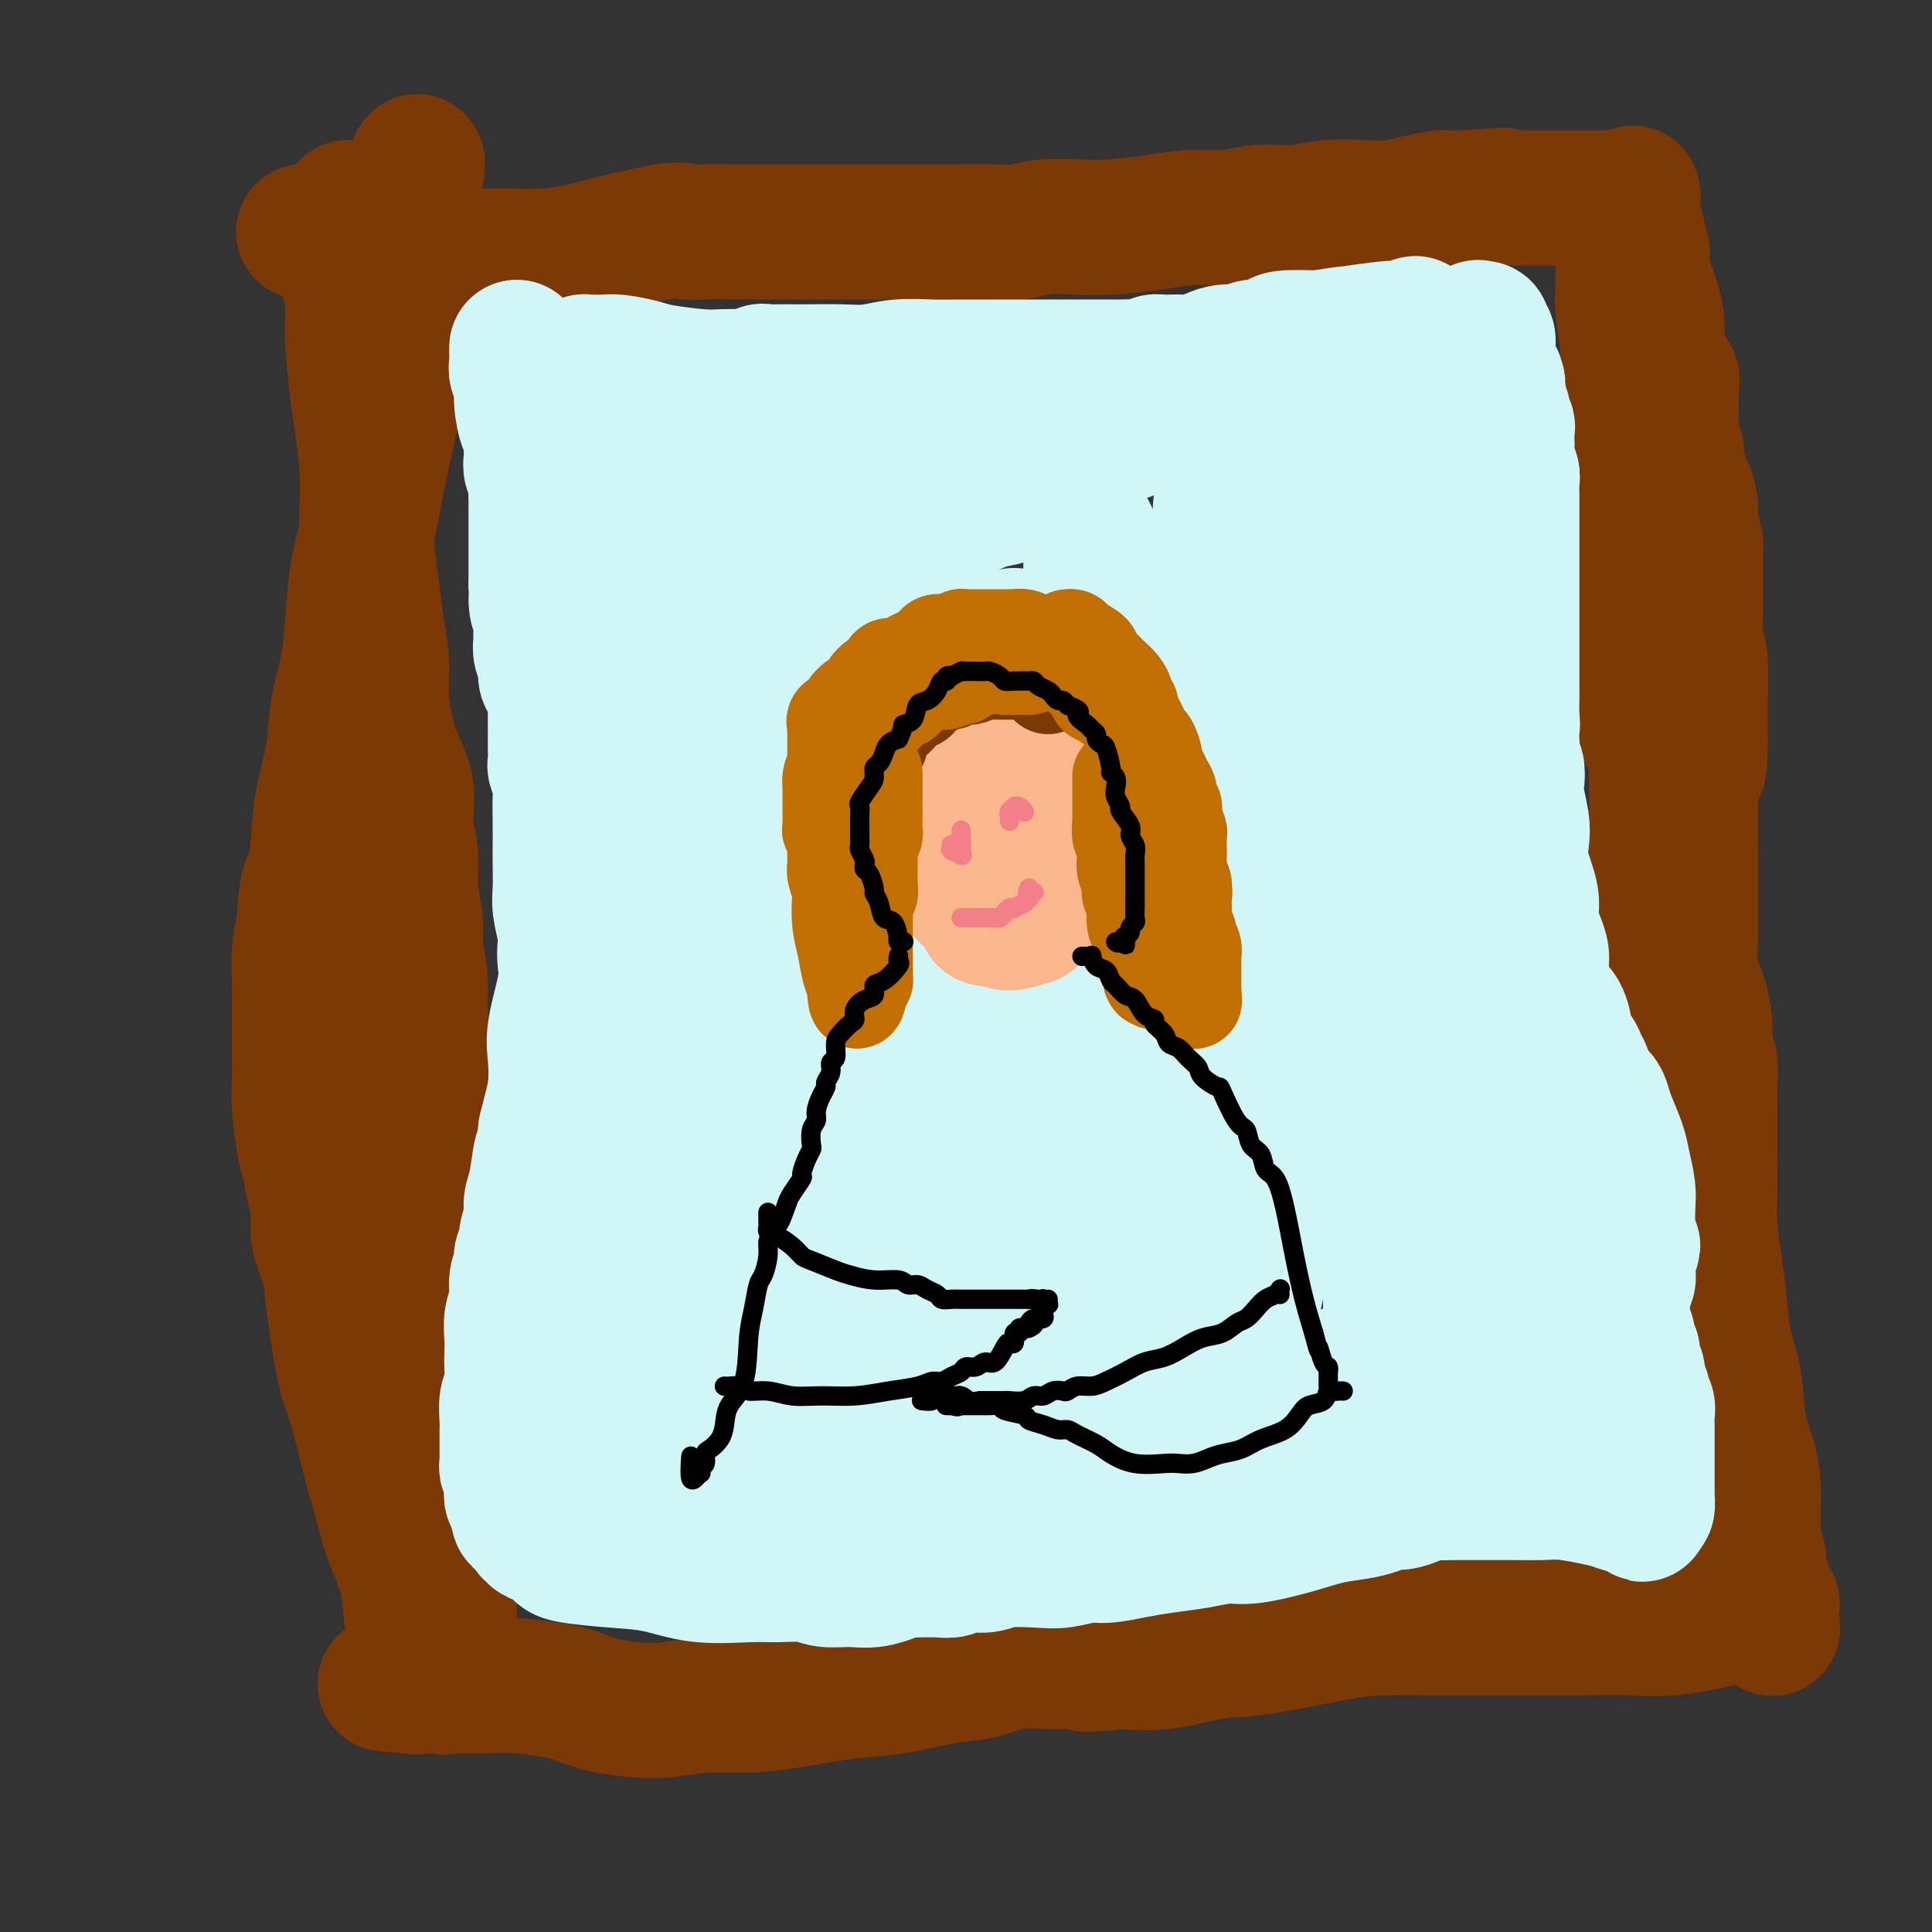 <svg viewBox='0 0 400 400' version='1.1' xmlns='http://www.w3.org/2000/svg' xmlns:xlink='http://www.w3.org/1999/xlink'><rect x="0" y="0" width="400" height="400" fill="#333333" stroke="none"/><g fill='none' stroke='#7C3805' stroke-width='28' stroke-linecap='round' stroke-linejoin='round'><path d='M63,48c-0.119,0.000 -0.239,0.000 0,0c0.239,-0.000 0.835,-0.000 1,0c0.165,0.000 -0.101,0.000 0,0c0.101,-0.000 0.568,-0.000 1,0c0.432,0.000 0.828,0.000 1,0c0.172,-0.000 0.120,-0.001 0,0c-0.120,0.001 -0.310,0.004 0,0c0.310,-0.004 1.119,-0.016 2,0c0.881,0.016 1.836,0.059 2,0c0.164,-0.059 -0.461,-0.222 0,0c0.461,0.222 2.009,0.828 3,1c0.991,0.172 1.425,-0.090 2,0c0.575,0.090 1.290,0.532 2,1c0.710,0.468 1.416,0.963 2,1c0.584,0.037 1.045,-0.382 2,0c0.955,0.382 2.402,1.567 3,2c0.598,0.433 0.346,0.116 1,0c0.654,-0.116 2.212,-0.031 3,0c0.788,0.031 0.805,0.008 2,0c1.195,-0.008 3.567,-0.002 5,0c1.433,0.002 1.927,-0.002 3,0c1.073,0.002 2.723,0.009 4,0c1.277,-0.009 2.179,-0.033 4,0c1.821,0.033 4.560,0.122 7,0c2.440,-0.122 4.580,-0.456 7,-1c2.420,-0.544 5.120,-1.298 8,-2c2.880,-0.702 5.940,-1.351 9,-2'/><path d='M137,48c4.646,-0.774 4.260,-0.207 5,0c0.740,0.207 2.605,0.056 4,0c1.395,-0.056 2.322,-0.015 4,0c1.678,0.015 4.109,0.004 6,0c1.891,-0.004 3.242,-0.001 5,0c1.758,0.001 3.924,0.000 6,0c2.076,-0.000 4.062,0.000 6,0c1.938,-0.000 3.826,-0.000 6,0c2.174,0.000 4.632,0.001 7,0c2.368,-0.001 4.644,-0.004 7,0c2.356,0.004 4.792,0.015 7,0c2.208,-0.015 4.186,-0.056 6,0c1.814,0.056 3.462,0.208 5,0c1.538,-0.208 2.965,-0.778 5,-1c2.035,-0.222 4.678,-0.097 7,0c2.322,0.097 4.324,0.166 7,0c2.676,-0.166 6.027,-0.565 9,-1c2.973,-0.435 5.569,-0.905 8,-1c2.431,-0.095 4.698,0.185 7,0c2.302,-0.185 4.638,-0.833 7,-1c2.362,-0.167 4.748,0.149 7,0c2.252,-0.149 4.369,-0.762 7,-1c2.631,-0.238 5.776,-0.102 8,0c2.224,0.102 3.527,0.171 5,0c1.473,-0.171 3.117,-0.582 5,-1c1.883,-0.418 4.006,-0.844 5,-1c0.994,-0.156 0.860,-0.042 1,0c0.140,0.042 0.553,0.011 1,0c0.447,-0.011 0.928,-0.003 1,0c0.072,0.003 -0.265,0.001 0,0c0.265,-0.001 1.133,-0.000 2,0'/><path d='M303,41c14.825,-1.083 5.886,-0.290 3,0c-2.886,0.290 0.280,0.078 2,0c1.720,-0.078 1.994,-0.021 3,0c1.006,0.021 2.742,0.006 4,0c1.258,-0.006 2.037,-0.001 3,0c0.963,0.001 2.111,0.000 3,0c0.889,-0.000 1.519,-0.000 2,0c0.481,0.000 0.812,0.000 1,0c0.188,-0.000 0.235,-0.000 1,0c0.765,0.000 2.250,0.000 3,0c0.750,-0.000 0.765,-0.000 1,0c0.235,0.000 0.692,0.000 1,0c0.308,-0.000 0.469,-0.000 1,0c0.531,0.000 1.434,0.000 2,0c0.566,-0.000 0.797,-0.000 1,0c0.203,0.000 0.380,0.001 1,0c0.620,-0.001 1.683,-0.005 2,0c0.317,0.005 -0.111,0.019 0,0c0.111,-0.019 0.762,-0.069 1,0c0.238,0.069 0.064,0.259 0,0c-0.064,-0.259 -0.018,-0.967 0,-1c0.018,-0.033 0.008,0.610 0,1c-0.008,0.390 -0.012,0.527 0,1c0.012,0.473 0.042,1.281 0,2c-0.042,0.719 -0.155,1.348 0,2c0.155,0.652 0.577,1.326 1,2'/><path d='M339,48c0.241,1.171 -0.156,0.599 0,1c0.156,0.401 0.864,1.776 1,3c0.136,1.224 -0.302,2.298 0,4c0.302,1.702 1.342,4.031 2,6c0.658,1.969 0.933,3.576 1,5c0.067,1.424 -0.073,2.664 0,4c0.073,1.336 0.359,2.766 1,4c0.641,1.234 1.636,2.271 2,3c0.364,0.729 0.097,1.149 0,2c-0.097,0.851 -0.022,2.134 0,3c0.022,0.866 -0.008,1.314 0,2c0.008,0.686 0.053,1.611 0,3c-0.053,1.389 -0.204,3.241 0,4c0.204,0.759 0.762,0.423 1,1c0.238,0.577 0.155,2.066 0,3c-0.155,0.934 -0.382,1.313 0,2c0.382,0.687 1.374,1.682 2,3c0.626,1.318 0.886,2.959 1,4c0.114,1.041 0.083,1.481 0,2c-0.083,0.519 -0.218,1.116 0,2c0.218,0.884 0.791,2.056 1,3c0.209,0.944 0.056,1.659 0,2c-0.056,0.341 -0.015,0.309 0,1c0.015,0.691 0.003,2.106 0,3c-0.003,0.894 0.003,1.266 0,2c-0.003,0.734 -0.015,1.829 0,3c0.015,1.171 0.056,2.419 0,4c-0.056,1.581 -0.211,3.496 0,5c0.211,1.504 0.788,2.597 1,5c0.212,2.403 0.061,6.115 0,9c-0.061,2.885 -0.030,4.942 0,7'/><path d='M352,153c-0.011,7.630 -0.538,6.206 -1,7c-0.462,0.794 -0.857,3.806 -1,7c-0.143,3.194 -0.032,6.568 0,9c0.032,2.432 -0.016,3.921 0,7c0.016,3.079 0.094,7.749 0,11c-0.094,3.251 -0.361,5.085 0,7c0.361,1.915 1.351,3.911 2,6c0.649,2.089 0.959,4.270 1,6c0.041,1.730 -0.185,3.010 0,4c0.185,0.990 0.782,1.690 1,3c0.218,1.310 0.058,3.229 0,5c-0.058,1.771 -0.013,3.395 0,5c0.013,1.605 -0.007,3.192 0,6c0.007,2.808 0.042,6.835 0,10c-0.042,3.165 -0.162,5.466 0,8c0.162,2.534 0.606,5.302 1,8c0.394,2.698 0.739,5.325 1,8c0.261,2.675 0.438,5.397 1,8c0.562,2.603 1.509,5.089 2,8c0.491,2.911 0.528,6.249 1,9c0.472,2.751 1.381,4.915 2,7c0.619,2.085 0.950,4.092 1,7c0.050,2.908 -0.179,6.716 0,9c0.179,2.284 0.766,3.042 1,4c0.234,0.958 0.116,2.116 0,3c-0.116,0.884 -0.228,1.494 0,2c0.228,0.506 0.796,0.909 1,1c0.204,0.091 0.044,-0.130 0,0c-0.044,0.130 0.027,0.612 0,1c-0.027,0.388 -0.150,0.682 0,1c0.150,0.318 0.575,0.659 1,1'/><path d='M366,331c1.877,11.928 0.571,3.249 0,0c-0.571,-3.249 -0.406,-1.067 0,0c0.406,1.067 1.052,1.020 1,1c-0.052,-0.020 -0.802,-0.014 -1,0c-0.198,0.014 0.155,0.036 0,0c-0.155,-0.036 -0.817,-0.129 -1,0c-0.183,0.129 0.114,0.479 -1,1c-1.114,0.521 -3.640,1.211 -7,2c-3.360,0.789 -7.553,1.675 -11,2c-3.447,0.325 -6.147,0.087 -9,0c-2.853,-0.087 -5.860,-0.024 -9,0c-3.140,0.024 -6.413,0.007 -10,0c-3.587,-0.007 -7.489,-0.005 -11,0c-3.511,0.005 -6.629,0.013 -10,0c-3.371,-0.013 -6.993,-0.049 -10,0c-3.007,0.049 -5.400,0.182 -10,1c-4.600,0.818 -11.408,2.322 -16,3c-4.592,0.678 -6.967,0.529 -10,1c-3.033,0.471 -6.724,1.563 -10,2c-3.276,0.437 -6.138,0.218 -9,0'/><path d='M232,344c-9.985,1.075 -7.446,0.262 -8,0c-0.554,-0.262 -4.199,0.028 -7,0c-2.801,-0.028 -4.757,-0.372 -7,0c-2.243,0.372 -4.773,1.462 -7,2c-2.227,0.538 -4.149,0.525 -7,1c-2.851,0.475 -6.629,1.438 -10,2c-3.371,0.562 -6.334,0.724 -9,1c-2.666,0.276 -5.034,0.666 -7,1c-1.966,0.334 -3.531,0.612 -6,1c-2.469,0.388 -5.842,0.887 -9,1c-3.158,0.113 -6.103,-0.159 -9,0c-2.897,0.159 -5.747,0.747 -8,1c-2.253,0.253 -3.908,0.169 -6,0c-2.092,-0.169 -4.622,-0.424 -7,-1c-2.378,-0.576 -4.604,-1.475 -6,-2c-1.396,-0.525 -1.961,-0.676 -4,-1c-2.039,-0.324 -5.552,-0.819 -8,-1c-2.448,-0.181 -3.832,-0.047 -6,0c-2.168,0.047 -5.121,0.008 -7,0c-1.879,-0.008 -2.686,0.014 -4,0c-1.314,-0.014 -3.136,-0.066 -4,0c-0.864,0.066 -0.771,0.248 -1,0c-0.229,-0.248 -0.780,-0.928 -1,-1c-0.220,-0.072 -0.110,0.464 0,1'/><path d='M84,349c-8.336,-0.773 -2.177,-0.207 0,0c2.177,0.207 0.372,0.054 0,0c-0.372,-0.054 0.689,-0.010 1,0c0.311,0.010 -0.130,-0.012 0,0c0.130,0.012 0.830,0.060 1,0c0.170,-0.060 -0.190,-0.228 0,0c0.190,0.228 0.931,0.853 1,-1c0.069,-1.853 -0.534,-6.184 -1,-9c-0.466,-2.816 -0.796,-4.115 -1,-6c-0.204,-1.885 -0.281,-4.354 -1,-7c-0.719,-2.646 -2.079,-5.470 -3,-8c-0.921,-2.530 -1.401,-4.766 -2,-7c-0.599,-2.234 -1.316,-4.466 -2,-7c-0.684,-2.534 -1.334,-5.368 -2,-8c-0.666,-2.632 -1.349,-5.060 -2,-7c-0.651,-1.940 -1.270,-3.393 -2,-7c-0.730,-3.607 -1.572,-9.369 -2,-13c-0.428,-3.631 -0.443,-5.129 -1,-7c-0.557,-1.871 -1.654,-4.113 -2,-6c-0.346,-1.887 0.061,-3.418 0,-5c-0.061,-1.582 -0.591,-3.216 -1,-5c-0.409,-1.784 -0.698,-3.717 -1,-5c-0.302,-1.283 -0.617,-1.914 -1,-4c-0.383,-2.086 -0.835,-5.627 -1,-8c-0.165,-2.373 -0.044,-3.579 0,-5c0.044,-1.421 0.011,-3.056 0,-5c-0.011,-1.944 -0.000,-4.195 0,-6c0.000,-1.805 -0.010,-3.164 0,-5c0.010,-1.836 0.041,-4.148 0,-6c-0.041,-1.852 -0.155,-3.243 0,-5c0.155,-1.757 0.577,-3.878 1,-6'/><path d='M63,191c0.400,-8.995 1.402,-8.482 2,-10c0.598,-1.518 0.794,-5.067 1,-8c0.206,-2.933 0.422,-5.248 1,-8c0.578,-2.752 1.516,-5.939 2,-9c0.484,-3.061 0.513,-5.996 1,-9c0.487,-3.004 1.432,-6.076 2,-9c0.568,-2.924 0.758,-5.701 1,-9c0.242,-3.299 0.537,-7.121 1,-10c0.463,-2.879 1.093,-4.813 2,-9c0.907,-4.187 2.089,-10.625 3,-15c0.911,-4.375 1.549,-6.686 2,-9c0.451,-2.314 0.713,-4.630 1,-7c0.287,-2.370 0.599,-4.795 1,-7c0.401,-2.205 0.892,-4.192 1,-6c0.108,-1.808 -0.167,-3.438 0,-5c0.167,-1.562 0.777,-3.056 1,-4c0.223,-0.944 0.060,-1.338 0,-2c-0.060,-0.662 -0.016,-1.591 0,-2c0.016,-0.409 0.004,-0.299 0,-1c-0.004,-0.701 -0.001,-2.213 0,-3c0.001,-0.787 0.000,-0.850 0,-1c-0.000,-0.150 -0.000,-0.386 0,-1c0.000,-0.614 0.000,-1.604 0,-2c-0.000,-0.396 -0.000,-0.198 0,0'/><path d='M85,45c3.177,-22.587 0.120,-6.054 -1,0c-1.120,6.054 -0.301,1.630 0,0c0.301,-1.630 0.086,-0.466 0,0c-0.086,0.466 -0.043,0.233 0,0'/><path d='M72,43c-0.001,0.499 -0.001,0.998 0,1c0.001,0.002 0.004,-0.493 0,0c-0.004,0.493 -0.016,1.973 0,3c0.016,1.027 0.060,1.600 0,3c-0.060,1.400 -0.224,3.626 0,6c0.224,2.374 0.834,4.895 1,7c0.166,2.105 -0.113,3.795 0,7c0.113,3.205 0.618,7.926 1,11c0.382,3.074 0.641,4.500 1,7c0.359,2.500 0.817,6.074 1,9c0.183,2.926 0.092,5.203 0,8c-0.092,2.797 -0.183,6.112 0,9c0.183,2.888 0.642,5.347 1,8c0.358,2.653 0.615,5.498 1,8c0.385,2.502 0.897,4.659 1,7c0.103,2.341 -0.203,4.865 0,8c0.203,3.135 0.915,6.881 2,10c1.085,3.119 2.544,5.611 3,8c0.456,2.389 -0.089,4.674 0,7c0.089,2.326 0.813,4.693 1,7c0.187,2.307 -0.161,4.553 0,7c0.161,2.447 0.831,5.094 1,7c0.169,1.906 -0.165,3.070 0,5c0.165,1.930 0.828,4.626 1,7c0.172,2.374 -0.148,4.427 0,7c0.148,2.573 0.763,5.667 1,8c0.237,2.333 0.094,3.904 0,5c-0.094,1.096 -0.141,1.718 0,3c0.141,1.282 0.469,3.223 1,5c0.531,1.777 1.266,3.388 2,5'/><path d='M91,236c1.018,12.236 0.063,6.326 0,5c-0.063,-1.326 0.768,1.931 1,4c0.232,2.069 -0.134,2.950 0,4c0.134,1.050 0.768,2.271 1,5c0.232,2.729 0.063,6.967 0,10c-0.063,3.033 -0.021,4.861 0,7c0.021,2.139 0.020,4.588 0,7c-0.020,2.412 -0.058,4.788 0,7c0.058,2.212 0.211,4.262 0,6c-0.211,1.738 -0.785,3.165 -1,6c-0.215,2.835 -0.072,7.077 0,10c0.072,2.923 0.072,4.526 0,6c-0.072,1.474 -0.215,2.819 0,4c0.215,1.181 0.790,2.200 1,3c0.210,0.800 0.056,1.383 0,2c-0.056,0.617 -0.015,1.270 0,2c0.015,0.730 0.004,1.539 0,2c-0.004,0.461 -0.001,0.574 0,1c0.001,0.426 0.000,1.166 0,2c-0.000,0.834 -0.000,1.763 0,2c0.000,0.237 0.000,-0.218 0,0c-0.000,0.218 -0.000,1.109 0,2'/><path d='M93,333c0.309,15.208 0.083,4.729 0,1c-0.083,-3.729 -0.023,-0.708 0,1c0.023,1.708 0.007,2.104 0,3c-0.007,0.896 -0.006,2.292 0,4c0.006,1.708 0.016,3.729 0,5c-0.016,1.271 -0.057,1.794 0,2c0.057,0.206 0.211,0.097 0,0c-0.211,-0.097 -0.789,-0.181 -1,0c-0.211,0.181 -0.057,0.626 0,0c0.057,-0.626 0.016,-2.322 0,-3c-0.016,-0.678 -0.008,-0.339 0,0'/><path d='M334,48c0.022,0.043 0.044,0.086 0,0c-0.044,-0.086 -0.155,-0.300 0,0c0.155,0.300 0.576,1.114 1,2c0.424,0.886 0.850,1.842 1,3c0.150,1.158 0.025,2.517 0,4c-0.025,1.483 0.048,3.090 0,4c-0.048,0.910 -0.219,1.123 0,3c0.219,1.877 0.829,5.418 1,8c0.171,2.582 -0.098,4.204 0,6c0.098,1.796 0.562,3.764 1,6c0.438,2.236 0.849,4.740 1,6c0.151,1.260 0.040,1.277 0,2c-0.040,0.723 -0.011,2.154 0,3c0.011,0.846 0.003,1.109 0,2c-0.003,0.891 -0.001,2.412 0,4c0.001,1.588 0.000,3.244 0,4c-0.000,0.756 -0.000,0.613 0,1c0.000,0.387 0.000,1.304 0,2c-0.000,0.696 -0.000,1.172 0,2c0.000,0.828 -0.000,2.008 0,3c0.000,0.992 0.000,1.796 0,3c-0.000,1.204 -0.000,2.808 0,4c0.000,1.192 0.000,1.973 0,3c-0.000,1.027 -0.001,2.299 0,3c0.001,0.701 0.003,0.832 0,2c-0.003,1.168 -0.011,3.375 0,5c0.011,1.625 0.041,2.668 0,4c-0.041,1.332 -0.155,2.952 0,4c0.155,1.048 0.577,1.524 1,2'/><path d='M340,143c0.863,15.116 0.020,5.406 0,2c-0.020,-3.406 0.783,-0.509 1,1c0.217,1.509 -0.152,1.630 0,2c0.152,0.370 0.825,0.989 1,2c0.175,1.011 -0.149,2.413 0,3c0.149,0.587 0.772,0.360 1,1c0.228,0.640 0.061,2.147 0,3c-0.061,0.853 -0.017,1.051 0,2c0.017,0.949 0.006,2.649 0,4c-0.006,1.351 -0.006,2.353 0,3c0.006,0.647 0.017,0.939 0,2c-0.017,1.061 -0.061,2.890 0,4c0.061,1.110 0.226,1.500 0,2c-0.226,0.500 -0.845,1.111 -1,2c-0.155,0.889 0.154,2.056 0,3c-0.154,0.944 -0.772,1.663 -1,2c-0.228,0.337 -0.065,0.291 0,1c0.065,0.709 0.032,2.173 0,3c-0.032,0.827 -0.062,1.019 0,2c0.062,0.981 0.217,2.753 0,4c-0.217,1.247 -0.805,1.970 -1,3c-0.195,1.030 0.003,2.367 0,4c-0.003,1.633 -0.207,3.564 0,6c0.207,2.436 0.826,5.379 1,8c0.174,2.621 -0.097,4.921 0,7c0.097,2.079 0.562,3.936 1,6c0.438,2.064 0.849,4.335 1,6c0.151,1.665 0.040,2.725 0,4c-0.040,1.275 -0.011,2.766 0,4c0.011,1.234 0.003,2.210 0,3c-0.003,0.790 -0.002,1.395 0,2'/><path d='M343,244c0.691,8.156 0.917,3.547 1,2c0.083,-1.547 0.022,-0.031 0,1c-0.022,1.031 -0.006,1.577 0,2c0.006,0.423 0.001,0.722 0,1c-0.001,0.278 0.003,0.537 0,1c-0.003,0.463 -0.012,1.132 0,2c0.012,0.868 0.045,1.935 0,3c-0.045,1.065 -0.168,2.129 0,4c0.168,1.871 0.627,4.551 1,7c0.373,2.449 0.659,4.669 1,7c0.341,2.331 0.736,4.775 1,7c0.264,2.225 0.395,4.231 1,6c0.605,1.769 1.682,3.300 2,5c0.318,1.700 -0.125,3.569 0,5c0.125,1.431 0.818,2.426 1,3c0.182,0.574 -0.147,0.728 0,1c0.147,0.272 0.770,0.661 1,1c0.230,0.339 0.065,0.628 0,1c-0.065,0.372 -0.031,0.829 0,1c0.031,0.171 0.060,0.058 0,0c-0.060,-0.058 -0.210,-0.061 0,0c0.210,0.061 0.778,0.187 1,1c0.222,0.813 0.098,2.315 0,3c-0.098,0.685 -0.170,0.553 0,1c0.170,0.447 0.582,1.472 1,2c0.418,0.528 0.843,0.561 1,1c0.157,0.439 0.045,1.286 0,2c-0.045,0.714 -0.022,1.294 0,2c0.022,0.706 0.044,1.536 0,2c-0.044,0.464 -0.156,0.561 0,1c0.156,0.439 0.578,1.219 1,2'/><path d='M356,321c2.193,12.200 1.176,4.201 1,2c-0.176,-2.201 0.490,1.397 1,3c0.510,1.603 0.865,1.210 1,1c0.135,-0.210 0.050,-0.239 0,0c-0.050,0.239 -0.065,0.744 0,1c0.065,0.256 0.210,0.261 0,0c-0.210,-0.261 -0.774,-0.789 -1,-1c-0.226,-0.211 -0.113,-0.106 0,0'/></g>
<g fill='none' stroke='#D0F6F7' stroke-width='28' stroke-linecap='round' stroke-linejoin='round'><path d='M107,72c0.002,-0.066 0.005,-0.132 0,0c-0.005,0.132 -0.016,0.462 0,1c0.016,0.538 0.060,1.283 0,2c-0.060,0.717 -0.222,1.405 0,2c0.222,0.595 0.830,1.098 1,2c0.170,0.902 -0.098,2.201 0,4c0.098,1.799 0.562,4.096 1,5c0.438,0.904 0.848,0.416 1,1c0.152,0.584 0.044,2.240 0,3c-0.044,0.760 -0.026,0.625 0,1c0.026,0.375 0.060,1.259 0,2c-0.060,0.741 -0.212,1.338 0,2c0.212,0.662 0.789,1.389 1,2c0.211,0.611 0.057,1.107 0,2c-0.057,0.893 -0.015,2.183 0,3c0.015,0.817 0.004,1.161 0,2c-0.004,0.839 -0.001,2.172 0,3c0.001,0.828 0.000,1.150 0,2c-0.000,0.850 -0.000,2.229 0,3c0.000,0.771 0.000,0.935 0,2c-0.000,1.065 -0.000,3.033 0,5'/><path d='M111,121c0.558,8.059 -0.048,3.705 0,3c0.048,-0.705 0.749,2.237 1,4c0.251,1.763 0.052,2.345 0,3c-0.052,0.655 0.041,1.382 0,2c-0.041,0.618 -0.218,1.127 0,2c0.218,0.873 0.829,2.110 1,3c0.171,0.890 -0.098,1.432 0,2c0.098,0.568 0.562,1.163 1,2c0.438,0.837 0.849,1.917 1,3c0.151,1.083 0.041,2.168 0,3c-0.041,0.832 -0.012,1.411 0,2c0.012,0.589 0.007,1.187 0,2c-0.007,0.813 -0.016,1.842 0,3c0.016,1.158 0.057,2.446 0,3c-0.057,0.554 -0.211,0.373 0,1c0.211,0.627 0.789,2.064 1,3c0.211,0.936 0.057,1.373 0,3c-0.057,1.627 -0.016,4.443 0,6c0.016,1.557 0.008,1.856 0,3c-0.008,1.144 -0.016,3.135 0,5c0.016,1.865 0.056,3.604 0,5c-0.056,1.396 -0.209,2.448 0,4c0.209,1.552 0.781,3.604 1,5c0.219,1.396 0.087,2.135 0,3c-0.087,0.865 -0.128,1.854 0,3c0.128,1.146 0.424,2.448 0,5c-0.424,2.552 -1.567,6.352 -2,9c-0.433,2.648 -0.157,4.143 0,6c0.157,1.857 0.196,4.077 0,6c-0.196,1.923 -0.627,3.549 -1,5c-0.373,1.451 -0.686,2.725 -1,4'/><path d='M113,234c-0.802,7.167 -0.807,4.585 -1,5c-0.193,0.415 -0.572,3.826 -1,6c-0.428,2.174 -0.903,3.110 -1,4c-0.097,0.890 0.185,1.732 0,3c-0.185,1.268 -0.838,2.961 -1,4c-0.162,1.039 0.168,1.425 0,2c-0.168,0.575 -0.833,1.339 -1,2c-0.167,0.661 0.166,1.219 0,2c-0.166,0.781 -0.829,1.784 -1,3c-0.171,1.216 0.150,2.645 0,4c-0.150,1.355 -0.771,2.635 -1,4c-0.229,1.365 -0.065,2.815 0,4c0.065,1.185 0.032,2.107 0,3c-0.032,0.893 -0.061,1.758 0,3c0.061,1.242 0.212,2.861 0,4c-0.212,1.139 -0.789,1.800 -1,3c-0.211,1.200 -0.057,2.941 0,4c0.057,1.059 0.015,1.437 0,2c-0.015,0.563 -0.004,1.313 0,2c0.004,0.687 -0.000,1.313 0,2c0.000,0.687 0.004,1.435 0,2c-0.004,0.565 -0.015,0.945 0,1c0.015,0.055 0.057,-0.216 0,0c-0.057,0.216 -0.211,0.919 0,1c0.211,0.081 0.788,-0.459 1,0c0.212,0.459 0.061,1.916 0,3c-0.061,1.084 -0.030,1.793 0,2c0.030,0.207 0.060,-0.089 0,0c-0.060,0.089 -0.208,0.562 0,1c0.208,0.438 0.774,0.839 1,1c0.226,0.161 0.113,0.080 0,0'/><path d='M107,311c0.397,6.056 0.890,2.196 1,1c0.110,-1.196 -0.163,0.271 0,1c0.163,0.729 0.762,0.721 1,1c0.238,0.279 0.115,0.844 0,1c-0.115,0.156 -0.224,-0.098 0,0c0.224,0.098 0.779,0.546 1,1c0.221,0.454 0.108,0.913 0,1c-0.108,0.087 -0.211,-0.198 0,0c0.211,0.198 0.736,0.879 1,1c0.264,0.121 0.265,-0.318 1,0c0.735,0.318 2.202,1.393 3,2c0.798,0.607 0.925,0.744 1,1c0.075,0.256 0.098,0.629 2,1c1.902,0.371 5.682,0.741 9,1c3.318,0.259 6.173,0.408 9,1c2.827,0.592 5.626,1.627 9,2c3.374,0.373 7.322,0.086 10,0c2.678,-0.086 4.087,0.031 6,0c1.913,-0.031 4.330,-0.210 6,0c1.670,0.210 2.592,0.809 4,1c1.408,0.191 3.302,-0.025 5,0c1.698,0.025 3.199,0.293 5,0c1.801,-0.293 3.900,-1.146 6,-2'/><path d='M187,325c6.974,-0.150 3.408,-0.025 3,0c-0.408,0.025 2.341,-0.050 4,0c1.659,0.050 2.229,0.223 3,0c0.771,-0.223 1.744,-0.843 3,-1c1.256,-0.157 2.794,0.150 4,0c1.206,-0.150 2.081,-0.757 4,-1c1.919,-0.243 4.882,-0.121 7,0c2.118,0.121 3.390,0.239 5,0c1.610,-0.239 3.559,-0.837 5,-1c1.441,-0.163 2.374,0.110 4,0c1.626,-0.110 3.946,-0.602 6,-1c2.054,-0.398 3.843,-0.701 6,-1c2.157,-0.299 4.683,-0.595 7,-1c2.317,-0.405 4.426,-0.921 6,-1c1.574,-0.079 2.612,0.277 5,0c2.388,-0.277 6.124,-1.189 9,-2c2.876,-0.811 4.891,-1.523 7,-2c2.109,-0.477 4.312,-0.719 6,-1c1.688,-0.281 2.860,-0.601 4,-1c1.140,-0.399 2.249,-0.876 3,-1c0.751,-0.124 1.143,0.107 2,0c0.857,-0.107 2.180,-0.551 3,-1c0.820,-0.449 1.136,-0.904 2,-1c0.864,-0.096 2.277,0.167 4,0c1.723,-0.167 3.757,-0.763 5,-1c1.243,-0.237 1.694,-0.116 2,0c0.306,0.116 0.466,0.227 1,0c0.534,-0.227 1.442,-0.793 2,-1c0.558,-0.207 0.766,-0.056 1,0c0.234,0.056 0.496,0.016 1,0c0.504,-0.016 1.252,-0.008 2,0'/><path d='M313,307c8.636,-1.867 3.226,-1.035 2,-1c-1.226,0.035 1.734,-0.726 3,-1c1.266,-0.274 0.840,-0.059 1,0c0.160,0.059 0.907,-0.037 2,0c1.093,0.037 2.532,0.206 3,0c0.468,-0.206 -0.035,-0.788 0,-1c0.035,-0.212 0.609,-0.055 1,0c0.391,0.055 0.598,0.009 1,0c0.402,-0.009 0.997,0.020 1,0c0.003,-0.020 -0.588,-0.088 -1,0c-0.412,0.088 -0.647,0.333 -1,0c-0.353,-0.333 -0.824,-1.244 -1,-2c-0.176,-0.756 -0.055,-1.359 0,-2c0.055,-0.641 0.046,-1.322 0,-2c-0.046,-0.678 -0.130,-1.353 0,-2c0.130,-0.647 0.473,-1.268 1,-2c0.527,-0.732 1.240,-1.577 2,-3c0.760,-1.423 1.569,-3.426 2,-5c0.431,-1.574 0.484,-2.720 1,-4c0.516,-1.280 1.496,-2.693 2,-4c0.504,-1.307 0.531,-2.506 1,-4c0.469,-1.494 1.380,-3.282 2,-4c0.620,-0.718 0.951,-0.366 1,-1c0.049,-0.634 -0.183,-2.252 0,-3c0.183,-0.748 0.780,-0.624 1,-1c0.220,-0.376 0.063,-1.250 0,-2c-0.063,-0.750 -0.031,-1.375 0,-2'/><path d='M337,261c2.011,-5.782 0.540,-1.739 0,-1c-0.540,0.739 -0.148,-1.828 0,-3c0.148,-1.172 0.052,-0.948 0,-2c-0.052,-1.052 -0.059,-3.380 0,-5c0.059,-1.620 0.184,-2.531 0,-4c-0.184,-1.469 -0.678,-3.496 -1,-5c-0.322,-1.504 -0.471,-2.485 -1,-4c-0.529,-1.515 -1.437,-3.564 -2,-5c-0.563,-1.436 -0.781,-2.257 -1,-3c-0.219,-0.743 -0.439,-1.406 -1,-2c-0.561,-0.594 -1.465,-1.118 -2,-2c-0.535,-0.882 -0.703,-2.121 -1,-3c-0.297,-0.879 -0.722,-1.398 -1,-2c-0.278,-0.602 -0.407,-1.289 -1,-2c-0.593,-0.711 -1.650,-1.448 -2,-2c-0.350,-0.552 0.007,-0.921 0,-2c-0.007,-1.079 -0.378,-2.870 -1,-4c-0.622,-1.130 -1.495,-1.600 -2,-2c-0.505,-0.400 -0.641,-0.729 -1,-2c-0.359,-1.271 -0.941,-3.483 -1,-5c-0.059,-1.517 0.404,-2.338 0,-4c-0.404,-1.662 -1.677,-4.165 -2,-6c-0.323,-1.835 0.302,-3.002 0,-5c-0.302,-1.998 -1.531,-4.827 -2,-7c-0.469,-2.173 -0.177,-3.688 0,-5c0.177,-1.312 0.240,-2.420 0,-4c-0.240,-1.580 -0.783,-3.633 -1,-5c-0.217,-1.367 -0.110,-2.047 0,-3c0.110,-0.953 0.222,-2.180 0,-3c-0.222,-0.820 -0.778,-1.234 -1,-2c-0.222,-0.766 -0.111,-1.883 0,-3'/><path d='M313,154c-0.928,-8.091 -0.249,-4.820 0,-4c0.249,0.820 0.067,-0.811 0,-2c-0.067,-1.189 -0.018,-1.936 0,-3c0.018,-1.064 0.005,-2.444 0,-4c-0.005,-1.556 -0.001,-3.289 0,-5c0.001,-1.711 0.000,-3.400 0,-5c-0.000,-1.600 -0.000,-3.110 0,-5c0.000,-1.890 0.000,-4.160 0,-6c-0.000,-1.840 -0.000,-3.250 0,-5c0.000,-1.750 -0.000,-3.838 0,-5c0.000,-1.162 0.000,-1.397 0,-2c-0.000,-0.603 -0.000,-1.575 0,-2c0.000,-0.425 0.001,-0.302 0,-1c-0.001,-0.698 -0.004,-2.216 0,-3c0.004,-0.784 0.015,-0.834 0,-1c-0.015,-0.166 -0.057,-0.448 0,-1c0.057,-0.552 0.211,-1.374 0,-2c-0.211,-0.626 -0.788,-1.056 -1,-2c-0.212,-0.944 -0.061,-2.403 0,-3c0.061,-0.597 0.030,-0.332 0,-1c-0.030,-0.668 -0.060,-2.269 0,-3c0.060,-0.731 0.209,-0.591 0,-1c-0.209,-0.409 -0.778,-1.367 -1,-2c-0.222,-0.633 -0.098,-0.940 0,-1c0.098,-0.060 0.171,0.126 0,0c-0.171,-0.126 -0.585,-0.563 -1,-1'/><path d='M310,84c-0.465,-10.926 -0.129,-3.242 0,-1c0.129,2.242 0.050,-0.957 0,-2c-0.050,-1.043 -0.070,0.071 0,0c0.070,-0.071 0.229,-1.328 0,-2c-0.229,-0.672 -0.846,-0.759 -1,-1c-0.154,-0.241 0.156,-0.636 0,-1c-0.156,-0.364 -0.778,-0.695 -1,-1c-0.222,-0.305 -0.046,-0.582 0,-1c0.046,-0.418 -0.039,-0.978 0,-2c0.039,-1.022 0.203,-2.508 0,-3c-0.203,-0.492 -0.772,0.010 -1,0c-0.228,-0.010 -0.116,-0.532 0,-1c0.116,-0.468 0.236,-0.883 0,-1c-0.236,-0.117 -0.827,0.065 -1,0c-0.173,-0.065 0.073,-0.378 0,0c-0.073,0.378 -0.465,1.447 -1,2c-0.535,0.553 -1.211,0.590 -2,1c-0.789,0.410 -1.689,1.194 -3,2c-1.311,0.806 -3.034,1.634 -5,2c-1.966,0.366 -4.176,0.271 -7,1c-2.824,0.729 -6.263,2.283 -9,3c-2.737,0.717 -4.772,0.598 -7,1c-2.228,0.402 -4.649,1.324 -7,2c-2.351,0.676 -4.633,1.105 -8,2c-3.367,0.895 -7.819,2.256 -11,3c-3.181,0.744 -5.090,0.872 -7,1'/><path d='M239,88c-9.736,2.048 -6.076,0.668 -6,1c0.076,0.332 -3.431,2.376 -6,3c-2.569,0.624 -4.201,-0.172 -6,0c-1.799,0.172 -3.765,1.311 -6,2c-2.235,0.689 -4.740,0.928 -7,1c-2.260,0.072 -4.274,-0.022 -7,0c-2.726,0.022 -6.165,0.161 -8,0c-1.835,-0.161 -2.065,-0.620 -3,-1c-0.935,-0.380 -2.576,-0.679 -4,-1c-1.424,-0.321 -2.631,-0.664 -4,-1c-1.369,-0.336 -2.901,-0.664 -4,-1c-1.099,-0.336 -1.765,-0.678 -3,-1c-1.235,-0.322 -3.040,-0.622 -5,-1c-1.960,-0.378 -4.075,-0.833 -6,-1c-1.925,-0.167 -3.660,-0.045 -5,0c-1.340,0.045 -2.287,0.012 -3,0c-0.713,-0.012 -1.194,-0.002 -2,0c-0.806,0.002 -1.939,-0.003 -3,0c-1.061,0.003 -2.050,0.015 -3,0c-0.950,-0.015 -1.861,-0.057 -3,0c-1.139,0.057 -2.505,0.212 -4,0c-1.495,-0.212 -3.118,-0.793 -4,-1c-0.882,-0.207 -1.024,-0.041 -1,0c0.024,0.041 0.214,-0.041 0,0c-0.214,0.041 -0.830,0.207 -1,0c-0.170,-0.207 0.108,-0.786 0,-1c-0.108,-0.214 -0.602,-0.061 -1,0c-0.398,0.061 -0.699,0.031 -1,0'/><path d='M133,86c-4.761,-0.566 -1.163,-0.981 0,-1c1.163,-0.019 -0.111,0.359 -1,0c-0.889,-0.359 -1.395,-1.454 -2,-2c-0.605,-0.546 -1.310,-0.543 -2,-1c-0.690,-0.457 -1.366,-1.375 -2,-2c-0.634,-0.625 -1.227,-0.956 -2,-1c-0.773,-0.044 -1.728,0.198 -2,0c-0.272,-0.198 0.137,-0.837 0,-1c-0.137,-0.163 -0.820,0.149 -1,0c-0.180,-0.149 0.143,-0.758 0,-1c-0.143,-0.242 -0.754,-0.116 -1,0c-0.246,0.116 -0.128,0.224 0,0c0.128,-0.224 0.267,-0.778 0,-1c-0.267,-0.222 -0.941,-0.112 -1,0c-0.059,0.112 0.498,0.226 1,0c0.502,-0.226 0.950,-0.794 1,-1c0.050,-0.206 -0.299,-0.052 0,0c0.299,0.052 1.247,0.003 2,0c0.753,-0.003 1.310,0.042 2,0c0.690,-0.042 1.513,-0.169 3,0c1.487,0.169 3.639,0.634 5,1c1.361,0.366 1.932,0.634 4,1c2.068,0.366 5.634,0.829 8,1c2.366,0.171 3.533,0.049 5,0c1.467,-0.049 3.233,-0.024 5,0'/><path d='M155,78c6.054,-0.072 3.691,-0.751 3,-1c-0.691,-0.249 0.292,-0.067 1,0c0.708,0.067 1.143,0.019 2,0c0.857,-0.019 2.138,-0.009 3,0c0.862,0.009 1.306,0.016 3,0c1.694,-0.016 4.636,-0.057 7,0c2.364,0.057 4.148,0.211 6,0c1.852,-0.211 3.771,-0.789 6,-1c2.229,-0.211 4.766,-0.057 7,0c2.234,0.057 4.163,0.015 6,0c1.837,-0.015 3.582,-0.004 5,0c1.418,0.004 2.509,0.001 4,0c1.491,-0.001 3.382,-0.000 5,0c1.618,0.000 2.964,-0.000 5,0c2.036,0.000 4.763,0.001 7,0c2.237,-0.001 3.986,-0.004 5,0c1.014,0.004 1.295,0.015 2,0c0.705,-0.015 1.834,-0.057 3,0c1.166,0.057 2.368,0.214 3,0c0.632,-0.214 0.692,-0.797 1,-1c0.308,-0.203 0.863,-0.025 2,0c1.137,0.025 2.857,-0.102 4,0c1.143,0.102 1.711,0.434 3,0c1.289,-0.434 3.300,-1.632 5,-2c1.700,-0.368 3.089,0.095 4,0c0.911,-0.095 1.342,-0.747 2,-1c0.658,-0.253 1.541,-0.106 2,0c0.459,0.106 0.494,0.173 1,0c0.506,-0.173 1.482,-0.585 2,-1c0.518,-0.415 0.576,-0.833 2,-1c1.424,-0.167 4.212,-0.084 7,0'/><path d='M273,70c6.575,-1.088 5.513,-0.810 7,-1c1.487,-0.190 5.523,-0.850 8,-1c2.477,-0.150 3.396,0.209 4,0c0.604,-0.209 0.893,-0.988 1,-1c0.107,-0.012 0.031,0.741 0,1c-0.031,0.259 -0.018,0.025 -1,1c-0.982,0.975 -2.959,3.161 -6,5c-3.041,1.839 -7.146,3.332 -11,5c-3.854,1.668 -7.455,3.510 -14,5c-6.545,1.490 -16.032,2.627 -22,4c-5.968,1.373 -8.416,2.983 -11,4c-2.584,1.017 -5.305,1.442 -7,2c-1.695,0.558 -2.364,1.249 -3,2c-0.636,0.751 -1.239,1.564 -2,2c-0.761,0.436 -1.679,0.497 -2,1c-0.321,0.503 -0.045,1.448 -1,2c-0.955,0.552 -3.142,0.710 -4,1c-0.858,0.290 -0.387,0.711 -1,1c-0.613,0.289 -2.308,0.448 -4,1c-1.692,0.552 -3.380,1.499 -5,2c-1.620,0.501 -3.172,0.557 -5,1c-1.828,0.443 -3.932,1.273 -6,2c-2.068,0.727 -4.100,1.349 -6,2c-1.900,0.651 -3.666,1.329 -5,2c-1.334,0.671 -2.234,1.334 -4,2c-1.766,0.666 -4.399,1.333 -6,2c-1.601,0.667 -2.172,1.333 -3,2c-0.828,0.667 -1.914,1.333 -3,2'/><path d='M161,121c-8.468,3.062 -3.638,0.718 -2,0c1.638,-0.718 0.085,0.192 -1,0c-1.085,-0.192 -1.701,-1.486 -2,-2c-0.299,-0.514 -0.279,-0.250 -1,-1c-0.721,-0.750 -2.182,-2.515 -3,-4c-0.818,-1.485 -0.992,-2.689 -2,-4c-1.008,-1.311 -2.849,-2.728 -4,-4c-1.151,-1.272 -1.610,-2.399 -2,-3c-0.390,-0.601 -0.710,-0.676 -1,-1c-0.290,-0.324 -0.551,-0.895 -1,1c-0.449,1.895 -1.086,6.257 -2,10c-0.914,3.743 -2.106,6.867 -3,11c-0.894,4.133 -1.492,9.275 -3,17c-1.508,7.725 -3.928,18.031 -5,26c-1.072,7.969 -0.796,13.599 -1,19c-0.204,5.401 -0.889,10.572 -1,15c-0.111,4.428 0.353,8.112 1,11c0.647,2.888 1.478,4.980 2,6c0.522,1.020 0.734,0.969 1,1c0.266,0.031 0.585,0.146 1,0c0.415,-0.146 0.924,-0.553 1,-2c0.076,-1.447 -0.283,-3.936 0,-7c0.283,-3.064 1.209,-6.704 2,-12c0.791,-5.296 1.448,-12.247 2,-19c0.552,-6.753 0.999,-13.306 1,-20c0.001,-6.694 -0.445,-13.528 -1,-20c-0.555,-6.472 -1.221,-12.580 -2,-17c-0.779,-4.420 -1.671,-7.152 -2,-9c-0.329,-1.848 -0.094,-2.814 0,-3c0.094,-0.186 0.047,0.407 0,1'/><path d='M133,111c-0.801,-7.014 -0.304,-0.550 0,3c0.304,3.550 0.415,4.186 1,6c0.585,1.814 1.645,4.805 3,12c1.355,7.195 3.005,18.595 4,29c0.995,10.405 1.336,19.814 2,29c0.664,9.186 1.651,18.150 3,26c1.349,7.850 3.059,14.586 4,20c0.941,5.414 1.112,9.506 2,13c0.888,3.494 2.494,6.391 3,8c0.506,1.609 -0.086,1.931 0,2c0.086,0.069 0.850,-0.113 1,0c0.150,0.113 -0.314,0.522 0,-2c0.314,-2.522 1.405,-7.975 2,-13c0.595,-5.025 0.694,-9.624 1,-17c0.306,-7.376 0.818,-17.530 2,-27c1.182,-9.470 3.035,-18.256 5,-32c1.965,-13.744 4.041,-32.447 5,-43c0.959,-10.553 0.800,-12.955 1,-16c0.200,-3.045 0.760,-6.731 1,-8c0.240,-1.269 0.160,-0.119 0,0c-0.160,0.119 -0.402,-0.794 0,0c0.402,0.794 1.447,3.294 3,11c1.553,7.706 3.613,20.619 6,32c2.387,11.381 5.101,21.230 7,31c1.899,9.770 2.982,19.463 4,27c1.018,7.537 1.972,12.920 3,18c1.028,5.080 2.131,9.856 3,13c0.869,3.144 1.503,4.654 2,6c0.497,1.346 0.856,2.527 1,3c0.144,0.473 0.072,0.236 0,0'/><path d='M202,242c4.432,21.634 1.011,5.218 0,-2c-1.011,-7.218 0.387,-5.238 1,-6c0.613,-0.762 0.439,-4.267 1,-9c0.561,-4.733 1.855,-10.695 3,-18c1.145,-7.305 2.139,-15.952 3,-26c0.861,-10.048 1.589,-21.496 2,-29c0.411,-7.504 0.505,-11.065 0,-14c-0.505,-2.935 -1.609,-5.243 -2,-6c-0.391,-0.757 -0.068,0.038 0,0c0.068,-0.038 -0.119,-0.910 0,0c0.119,0.910 0.543,3.601 1,7c0.457,3.399 0.945,7.504 2,13c1.055,5.496 2.677,12.381 4,19c1.323,6.619 2.348,12.972 3,21c0.652,8.028 0.931,17.731 2,26c1.069,8.269 2.927,15.105 4,21c1.073,5.895 1.359,10.847 2,14c0.641,3.153 1.637,4.505 2,5c0.363,0.495 0.093,0.134 0,0c-0.093,-0.134 -0.010,-0.040 0,-1c0.010,-0.960 -0.052,-2.974 0,-6c0.052,-3.026 0.216,-7.064 1,-17c0.784,-9.936 2.186,-25.770 2,-38c-0.186,-12.230 -1.959,-20.857 -3,-30c-1.041,-9.143 -1.351,-18.804 -2,-26c-0.649,-7.196 -1.638,-11.929 -2,-16c-0.362,-4.071 -0.097,-7.481 0,-9c0.097,-1.519 0.028,-1.148 0,-1c-0.028,0.148 -0.014,0.074 0,0'/><path d='M226,114c-1.000,-10.384 0.001,4.656 1,14c0.999,9.344 1.995,12.991 3,18c1.005,5.009 2.020,11.380 3,20c0.980,8.620 1.926,19.490 3,26c1.074,6.510 2.275,8.660 3,11c0.725,2.340 0.973,4.870 1,6c0.027,1.130 -0.168,0.861 0,1c0.168,0.139 0.700,0.686 1,0c0.300,-0.686 0.370,-2.606 1,-6c0.630,-3.394 1.822,-8.262 3,-14c1.178,-5.738 2.344,-12.346 3,-19c0.656,-6.654 0.803,-13.353 1,-20c0.197,-6.647 0.445,-13.244 1,-19c0.555,-5.756 1.418,-10.673 2,-15c0.582,-4.327 0.885,-8.063 1,-11c0.115,-2.937 0.044,-5.073 0,-6c-0.044,-0.927 -0.059,-0.644 0,0c0.059,0.644 0.194,1.651 0,3c-0.194,1.349 -0.716,3.041 0,7c0.716,3.959 2.669,10.184 4,16c1.331,5.816 2.040,11.223 3,19c0.960,7.777 2.170,17.923 3,27c0.830,9.077 1.279,17.084 2,24c0.721,6.916 1.714,12.741 3,20c1.286,7.259 2.867,15.951 4,20c1.133,4.049 1.819,3.457 2,3c0.181,-0.457 -0.144,-0.777 0,-4c0.144,-3.223 0.755,-9.349 1,-16c0.245,-6.651 0.122,-13.825 0,-21'/><path d='M275,198c0.665,-11.561 1.828,-19.963 2,-29c0.172,-9.037 -0.648,-18.709 -1,-28c-0.352,-9.291 -0.238,-18.200 0,-25c0.238,-6.800 0.599,-11.489 1,-15c0.401,-3.511 0.844,-5.843 1,-7c0.156,-1.157 0.027,-1.138 0,-1c-0.027,0.138 0.048,0.395 0,1c-0.048,0.605 -0.219,1.558 0,4c0.219,2.442 0.829,6.373 2,10c1.171,3.627 2.902,6.948 4,11c1.098,4.052 1.562,8.833 2,14c0.438,5.167 0.849,10.718 2,16c1.151,5.282 3.040,10.294 4,14c0.960,3.706 0.989,6.106 2,10c1.011,3.894 3.003,9.282 4,12c0.997,2.718 0.999,2.766 1,3c0.001,0.234 0.001,0.655 0,-1c-0.001,-1.655 -0.003,-5.384 0,-9c0.003,-3.616 0.011,-7.118 0,-12c-0.011,-4.882 -0.041,-11.143 0,-17c0.041,-5.857 0.152,-11.308 0,-17c-0.152,-5.692 -0.566,-11.625 -1,-16c-0.434,-4.375 -0.887,-7.193 -1,-10c-0.113,-2.807 0.113,-5.603 0,-7c-0.113,-1.397 -0.566,-1.395 -1,-1c-0.434,0.395 -0.847,1.183 -1,4c-0.153,2.817 -0.044,7.662 0,12c0.044,4.338 0.022,8.169 0,12'/><path d='M295,126c-0.208,7.197 0.271,11.690 1,17c0.729,5.310 1.708,11.435 3,19c1.292,7.565 2.899,16.568 4,26c1.101,9.432 1.698,19.292 3,30c1.302,10.708 3.309,22.264 5,30c1.691,7.736 3.066,11.652 4,16c0.934,4.348 1.427,9.126 2,13c0.573,3.874 1.227,6.842 2,10c0.773,3.158 1.667,6.504 2,8c0.333,1.496 0.105,1.141 0,1c-0.105,-0.141 -0.088,-0.068 0,0c0.088,0.068 0.245,0.131 0,0c-0.245,-0.131 -0.894,-0.454 -2,-2c-1.106,-1.546 -2.670,-4.313 -5,-7c-2.330,-2.687 -5.427,-5.294 -8,-8c-2.573,-2.706 -4.622,-5.510 -7,-8c-2.378,-2.490 -5.085,-4.666 -8,-8c-2.915,-3.334 -6.038,-7.825 -8,-10c-1.962,-2.175 -2.762,-2.034 -3,-2c-0.238,0.034 0.086,-0.040 0,0c-0.086,0.040 -0.581,0.194 0,1c0.581,0.806 2.239,2.265 3,3c0.761,0.735 0.624,0.747 1,1c0.376,0.253 1.266,0.748 2,1c0.734,0.252 1.313,0.260 2,0c0.687,-0.260 1.482,-0.789 2,-1c0.518,-0.211 0.759,-0.106 1,0'/><path d='M291,256c0.785,-0.714 0.247,-1.997 0,-3c-0.247,-1.003 -0.204,-1.724 -1,-2c-0.796,-0.276 -2.433,-0.106 -5,0c-2.567,0.106 -6.066,0.150 -10,1c-3.934,0.850 -8.305,2.508 -14,5c-5.695,2.492 -12.714,5.818 -18,9c-5.286,3.182 -8.839,6.221 -13,9c-4.161,2.779 -8.931,5.298 -12,7c-3.069,1.702 -4.438,2.587 -6,4c-1.562,1.413 -3.318,3.354 -4,4c-0.682,0.646 -0.289,-0.005 0,0c0.289,0.005 0.472,0.664 1,1c0.528,0.336 1.399,0.349 3,0c1.601,-0.349 3.933,-1.061 7,-2c3.067,-0.939 6.868,-2.104 11,-3c4.132,-0.896 8.595,-1.523 13,-2c4.405,-0.477 8.751,-0.803 12,-1c3.249,-0.197 5.402,-0.263 7,0c1.598,0.263 2.642,0.855 3,1c0.358,0.145 0.030,-0.157 0,0c-0.030,0.157 0.239,0.775 0,1c-0.239,0.225 -0.985,0.058 -1,0c-0.015,-0.058 0.700,-0.008 0,0c-0.700,0.008 -2.816,-0.026 -5,0c-2.184,0.026 -4.437,0.111 -11,0c-6.563,-0.111 -17.435,-0.420 -25,0c-7.565,0.420 -11.823,1.568 -16,2c-4.177,0.432 -8.274,0.147 -10,0c-1.726,-0.147 -1.080,-0.155 -1,0c0.080,0.155 -0.406,0.473 0,1c0.406,0.527 1.703,1.264 3,2'/><path d='M199,290c1.853,0.564 5.485,0.473 8,1c2.515,0.527 3.914,1.672 10,3c6.086,1.328 16.861,2.839 25,4c8.139,1.161 13.642,1.971 19,3c5.358,1.029 10.570,2.276 14,3c3.430,0.724 5.077,0.926 6,1c0.923,0.074 1.121,0.019 1,0c-0.121,-0.019 -0.561,-0.003 -1,0c-0.439,0.003 -0.879,-0.007 -3,0c-2.121,0.007 -5.925,0.029 -9,0c-3.075,-0.029 -5.421,-0.111 -11,-1c-5.579,-0.889 -14.393,-2.587 -21,-4c-6.607,-1.413 -11.009,-2.543 -16,-4c-4.991,-1.457 -10.573,-3.242 -15,-5c-4.427,-1.758 -7.699,-3.490 -11,-5c-3.301,-1.510 -6.629,-2.797 -9,-4c-2.371,-1.203 -3.784,-2.321 -5,-3c-1.216,-0.679 -2.236,-0.918 -3,-1c-0.764,-0.082 -1.272,-0.007 -1,0c0.272,0.007 1.325,-0.053 2,0c0.675,0.053 0.971,0.219 2,0c1.029,-0.219 2.791,-0.825 5,-1c2.209,-0.175 4.864,0.079 14,-3c9.136,-3.079 24.751,-9.491 35,-14c10.249,-4.509 15.132,-7.113 20,-10c4.868,-2.887 9.721,-6.055 13,-9c3.279,-2.945 4.984,-5.668 6,-7c1.016,-1.332 1.345,-1.275 1,-2c-0.345,-0.725 -1.362,-2.234 -2,-3c-0.638,-0.766 -0.897,-0.790 -2,0c-1.103,0.790 -3.052,2.395 -5,4'/><path d='M266,233c-2.228,1.674 -4.297,3.857 -13,9c-8.703,5.143 -24.038,13.244 -37,20c-12.962,6.756 -23.550,12.167 -35,17c-11.450,4.833 -23.764,9.088 -32,12c-8.236,2.912 -12.396,4.480 -16,5c-3.604,0.520 -6.651,-0.007 -8,0c-1.349,0.007 -0.999,0.548 -1,0c-0.001,-0.548 -0.353,-2.184 0,-5c0.353,-2.816 1.410,-6.811 2,-10c0.590,-3.189 0.713,-5.574 2,-13c1.287,-7.426 3.737,-19.895 5,-28c1.263,-8.105 1.337,-11.845 2,-17c0.663,-5.155 1.915,-11.724 3,-16c1.085,-4.276 2.004,-6.259 3,-9c0.996,-2.741 2.071,-6.242 3,-8c0.929,-1.758 1.713,-1.775 2,-2c0.287,-0.225 0.077,-0.658 0,0c-0.077,0.658 -0.022,2.407 0,5c0.022,2.593 0.010,6.031 0,10c-0.010,3.969 -0.017,8.470 0,14c0.017,5.530 0.060,12.091 0,18c-0.060,5.909 -0.223,11.166 -1,17c-0.777,5.834 -2.170,12.243 -3,18c-0.830,5.757 -1.098,10.861 -2,15c-0.902,4.139 -2.438,7.314 -3,9c-0.562,1.686 -0.151,1.885 0,2c0.151,0.115 0.041,0.146 0,-1c-0.041,-1.146 -0.012,-3.470 0,-6c0.012,-2.530 0.006,-5.265 0,-8'/><path d='M137,281c0.032,-3.750 0.114,-6.626 0,-10c-0.114,-3.374 -0.422,-7.247 -1,-11c-0.578,-3.753 -1.424,-7.388 -2,-11c-0.576,-3.612 -0.880,-7.203 -1,-9c-0.120,-1.797 -0.056,-1.801 0,-1c0.056,0.801 0.103,2.409 0,3c-0.103,0.591 -0.356,0.167 0,3c0.356,2.833 1.321,8.925 2,15c0.679,6.075 1.071,12.135 2,18c0.929,5.865 2.395,11.535 4,16c1.605,4.465 3.350,7.726 5,11c1.650,3.274 3.204,6.560 5,9c1.796,2.440 3.832,4.032 5,5c1.168,0.968 1.468,1.310 2,1c0.532,-0.310 1.295,-1.274 2,-2c0.705,-0.726 1.350,-1.216 2,-2c0.650,-0.784 1.305,-1.864 2,-3c0.695,-1.136 1.430,-2.329 2,-4c0.570,-1.671 0.974,-3.821 1,-5c0.026,-1.179 -0.325,-1.388 -1,-2c-0.675,-0.612 -1.673,-1.629 -2,-2c-0.327,-0.371 0.019,-0.098 0,0c-0.019,0.098 -0.402,0.019 -1,0c-0.598,-0.019 -1.411,0.022 -4,1c-2.589,0.978 -6.955,2.894 -9,4c-2.045,1.106 -1.770,1.403 -2,2c-0.230,0.597 -0.965,1.494 -1,2c-0.035,0.506 0.630,0.620 1,1c0.370,0.380 0.446,1.025 2,2c1.554,0.975 4.587,2.278 8,3c3.413,0.722 7.207,0.861 11,1'/><path d='M169,316c8.054,0.202 17.689,-2.292 26,-4c8.311,-1.708 15.299,-2.629 22,-4c6.701,-1.371 13.117,-3.191 18,-4c4.883,-0.809 8.234,-0.608 11,-1c2.766,-0.392 4.946,-1.377 6,-2c1.054,-0.623 0.983,-0.883 1,-1c0.017,-0.117 0.123,-0.092 0,0c-0.123,0.092 -0.474,0.252 -1,0c-0.526,-0.252 -1.226,-0.914 -2,-1c-0.774,-0.086 -1.624,0.405 -4,1c-2.376,0.595 -6.280,1.294 -11,2c-4.720,0.706 -10.256,1.419 -16,2c-5.744,0.581 -11.695,1.031 -17,2c-5.305,0.969 -9.963,2.456 -13,3c-3.037,0.544 -4.451,0.144 -5,0c-0.549,-0.144 -0.231,-0.033 0,0c0.231,0.033 0.375,-0.013 1,0c0.625,0.013 1.731,0.085 4,0c2.269,-0.085 5.700,-0.326 9,-1c3.300,-0.674 6.467,-1.779 16,-4c9.533,-2.221 25.431,-5.558 36,-8c10.569,-2.442 15.809,-3.991 22,-5c6.191,-1.009 13.333,-1.479 19,-2c5.667,-0.521 9.860,-1.094 13,-1c3.140,0.094 5.227,0.854 6,1c0.773,0.146 0.232,-0.322 0,0c-0.232,0.322 -0.153,1.434 0,2c0.153,0.566 0.381,0.585 0,1c-0.381,0.415 -1.372,1.227 -2,2c-0.628,0.773 -0.894,1.507 -2,2c-1.106,0.493 -3.053,0.747 -5,1'/><path d='M301,297c-2.116,0.478 -4.906,1.172 -8,1c-3.094,-0.172 -6.493,-1.210 -10,-2c-3.507,-0.790 -7.123,-1.332 -10,-2c-2.877,-0.668 -5.015,-1.460 -7,-3c-1.985,-1.540 -3.819,-3.827 -5,-6c-1.181,-2.173 -1.711,-4.233 -2,-6c-0.289,-1.767 -0.338,-3.241 0,-6c0.338,-2.759 1.061,-6.803 2,-10c0.939,-3.197 2.092,-5.546 4,-8c1.908,-2.454 4.571,-5.011 7,-7c2.429,-1.989 4.625,-3.409 7,-5c2.375,-1.591 4.930,-3.352 8,-5c3.070,-1.648 6.655,-3.182 10,-4c3.345,-0.818 6.449,-0.920 9,-1c2.551,-0.080 4.549,-0.136 6,1c1.451,1.136 2.354,3.466 3,6c0.646,2.534 1.035,5.272 1,7c-0.035,1.728 -0.493,2.446 -1,4c-0.507,1.554 -1.062,3.946 -2,5c-0.938,1.054 -2.260,0.771 -4,1c-1.740,0.229 -3.898,0.968 -6,1c-2.102,0.032 -4.149,-0.645 -7,-2c-2.851,-1.355 -6.508,-3.388 -9,-5c-2.492,-1.612 -3.819,-2.804 -5,-5c-1.181,-2.196 -2.215,-5.395 -3,-8c-0.785,-2.605 -1.322,-4.616 -2,-7c-0.678,-2.384 -1.497,-5.142 -2,-8c-0.503,-2.858 -0.692,-5.818 0,-9c0.692,-3.182 2.263,-6.588 4,-10c1.737,-3.412 3.639,-6.832 5,-10c1.361,-3.168 2.180,-6.084 3,-9'/><path d='M287,185c3.049,-6.812 4.673,-9.341 6,-11c1.327,-1.659 2.357,-2.447 3,-3c0.643,-0.553 0.898,-0.872 1,-1c0.102,-0.128 0.051,-0.064 0,0'/><path d='M297,168c0.049,2.283 0.098,4.567 0,8c-0.098,3.433 -0.341,8.017 0,12c0.341,3.983 1.268,7.366 2,15c0.732,7.634 1.268,19.520 1,28c-0.268,8.480 -1.341,13.553 -2,19c-0.659,5.447 -0.905,11.269 -1,16c-0.095,4.731 -0.038,8.371 0,11c0.038,2.629 0.058,4.247 0,5c-0.058,0.753 -0.196,0.641 0,0c0.196,-0.641 0.724,-1.813 0,-4c-0.724,-2.187 -2.701,-5.390 -4,-9c-1.299,-3.610 -1.919,-7.625 -3,-11c-1.081,-3.375 -2.621,-6.108 -5,-11c-2.379,-4.892 -5.596,-11.944 -8,-16c-2.404,-4.056 -3.995,-5.118 -5,-6c-1.005,-0.882 -1.424,-1.585 -2,-2c-0.576,-0.415 -1.308,-0.541 -2,0c-0.692,0.541 -1.342,1.748 -2,4c-0.658,2.252 -1.322,5.550 -2,9c-0.678,3.450 -1.368,7.054 -2,11c-0.632,3.946 -1.204,8.236 -2,12c-0.796,3.764 -1.815,7.003 -3,11c-1.185,3.997 -2.534,8.752 -3,11c-0.466,2.248 -0.049,1.990 0,1c0.049,-0.990 -0.272,-2.711 0,-5c0.272,-2.289 1.136,-5.144 2,-8'/><path d='M256,269c0.343,-3.908 0.200,-7.679 0,-12c-0.200,-4.321 -0.457,-9.191 -1,-14c-0.543,-4.809 -1.372,-9.557 -2,-14c-0.628,-4.443 -1.054,-8.581 -2,-13c-0.946,-4.419 -2.413,-9.120 -3,-11c-0.587,-1.880 -0.293,-0.940 0,0'/><path d='M243,207c-0.105,1.102 -0.210,2.203 -1,5c-0.790,2.797 -2.264,7.288 -3,12c-0.736,4.712 -0.733,9.644 -1,14c-0.267,4.356 -0.802,8.134 -1,12c-0.198,3.866 -0.058,7.819 0,11c0.058,3.181 0.033,5.591 0,7c-0.033,1.409 -0.073,1.817 0,2c0.073,0.183 0.260,0.142 0,0c-0.260,-0.142 -0.969,-0.384 -1,0c-0.031,0.384 0.614,1.394 -2,-2c-2.614,-3.394 -8.488,-11.194 -13,-16c-4.512,-4.806 -7.662,-6.619 -11,-10c-3.338,-3.381 -6.864,-8.329 -11,-13c-4.136,-4.671 -8.883,-9.065 -13,-12c-4.117,-2.935 -7.605,-4.410 -9,-5c-1.395,-0.590 -0.698,-0.295 0,0'/><path d='M174,212c-0.485,-0.083 -0.970,-0.165 -1,2c-0.030,2.165 0.394,6.578 0,10c-0.394,3.422 -1.607,5.852 -3,12c-1.393,6.148 -2.966,16.013 -4,22c-1.034,5.987 -1.531,8.095 -2,11c-0.469,2.905 -0.912,6.606 -1,9c-0.088,2.394 0.179,3.481 0,4c-0.179,0.519 -0.803,0.470 -1,1c-0.197,0.530 0.035,1.638 0,0c-0.035,-1.638 -0.336,-6.023 -1,-11c-0.664,-4.977 -1.691,-10.547 -2,-16c-0.309,-5.453 0.099,-10.790 0,-16c-0.099,-5.210 -0.707,-10.293 -1,-15c-0.293,-4.707 -0.271,-9.036 0,-13c0.271,-3.964 0.792,-7.561 1,-9c0.208,-1.439 0.104,-0.719 0,0'/><path d='M159,201c-0.090,-0.520 -0.180,-1.039 0,-1c0.180,0.039 0.630,0.637 1,2c0.370,1.363 0.661,3.491 1,5c0.339,1.509 0.728,2.399 1,6c0.272,3.601 0.429,9.913 2,16c1.571,6.087 4.558,11.951 7,18c2.442,6.049 4.339,12.284 6,18c1.661,5.716 3.087,10.912 4,15c0.913,4.088 1.315,7.068 2,9c0.685,1.932 1.654,2.817 2,3c0.346,0.183 0.070,-0.336 0,0c-0.070,0.336 0.066,1.526 0,0c-0.066,-1.526 -0.333,-5.769 -1,-9c-0.667,-3.231 -1.735,-5.451 -3,-12c-1.265,-6.549 -2.729,-17.428 -4,-26c-1.271,-8.572 -2.351,-14.838 -3,-21c-0.649,-6.162 -0.868,-12.221 -1,-18c-0.132,-5.779 -0.178,-11.280 0,-16c0.178,-4.720 0.579,-8.661 0,-12c-0.579,-3.339 -2.139,-6.076 -3,-8c-0.861,-1.924 -1.023,-3.035 -1,-3c0.023,0.035 0.230,1.216 0,2c-0.230,0.784 -0.896,1.171 -1,5c-0.104,3.829 0.354,11.100 0,17c-0.354,5.900 -1.520,10.428 -2,16c-0.480,5.572 -0.275,12.186 0,17c0.275,4.814 0.620,7.826 1,10c0.380,2.174 0.795,3.508 1,4c0.205,0.492 0.202,0.140 0,-1c-0.202,-1.140 -0.601,-3.070 -1,-5'/><path d='M167,232c-0.449,-1.648 -1.071,-2.769 -2,-6c-0.929,-3.231 -2.164,-8.571 -3,-14c-0.836,-5.429 -1.273,-10.948 -2,-16c-0.727,-5.052 -1.743,-9.637 -3,-17c-1.257,-7.363 -2.754,-17.506 -4,-25c-1.246,-7.494 -2.240,-12.341 -3,-17c-0.760,-4.659 -1.286,-9.130 -2,-13c-0.714,-3.870 -1.616,-7.139 -2,-9c-0.384,-1.861 -0.251,-2.314 0,-3c0.251,-0.686 0.618,-1.605 1,-2c0.382,-0.395 0.778,-0.266 1,0c0.222,0.266 0.268,0.668 2,3c1.732,2.332 5.148,6.594 8,10c2.852,3.406 5.139,5.957 8,9c2.861,3.043 6.297,6.579 9,9c2.703,2.421 4.672,3.726 7,5c2.328,1.274 5.016,2.517 7,4c1.984,1.483 3.264,3.207 4,4c0.736,0.793 0.929,0.656 1,1c0.071,0.344 0.019,1.170 0,2c-0.019,0.830 -0.005,1.666 0,2c0.005,0.334 0.003,0.167 0,0'/><path d='M192,131c0.000,-2.988 0.000,-5.976 0,-8c0.000,-2.024 0.000,-3.083 0,-4c-0.000,-0.917 -0.000,-1.690 0,-2c0.000,-0.310 0.000,-0.155 0,0'/><path d='M192,129c0.692,4.215 1.384,8.429 2,12c0.616,3.571 1.157,6.498 2,10c0.843,3.502 1.987,7.579 3,11c1.013,3.421 1.893,6.186 3,10c1.107,3.814 2.439,8.678 4,13c1.561,4.322 3.350,8.101 6,13c2.650,4.899 6.159,10.916 9,16c2.841,5.084 5.013,9.235 9,17c3.987,7.765 9.788,19.144 14,26c4.212,6.856 6.834,9.190 9,12c2.166,2.810 3.877,6.098 6,9c2.123,2.902 4.658,5.419 6,7c1.342,1.581 1.491,2.224 2,3c0.509,0.776 1.379,1.683 2,2c0.621,0.317 0.993,0.043 1,0c0.007,-0.043 -0.351,0.144 0,0c0.351,-0.144 1.411,-0.618 2,-1c0.589,-0.382 0.706,-0.670 1,-1c0.294,-0.330 0.765,-0.702 1,-1c0.235,-0.298 0.234,-0.522 1,-1c0.766,-0.478 2.300,-1.211 4,-2c1.700,-0.789 3.566,-1.634 5,-2c1.434,-0.366 2.437,-0.253 3,-1c0.563,-0.747 0.688,-2.355 1,-3c0.312,-0.645 0.812,-0.326 1,-1c0.188,-0.674 0.064,-2.342 0,-3c-0.064,-0.658 -0.070,-0.306 0,-1c0.070,-0.694 0.215,-2.433 0,-3c-0.215,-0.567 -0.789,0.040 -1,0c-0.211,-0.040 -0.060,-0.726 0,-1c0.060,-0.274 0.030,-0.137 0,0'/><path d='M288,269c0.167,-2.000 0.083,-1.000 0,0'/><path d='M332,270c0.505,0.242 1.010,0.484 1,1c-0.010,0.516 -0.534,1.307 0,2c0.534,0.693 2.128,1.288 3,2c0.872,0.712 1.022,1.542 1,2c-0.022,0.458 -0.217,0.545 0,1c0.217,0.455 0.847,1.277 1,2c0.153,0.723 -0.169,1.345 0,2c0.169,0.655 0.830,1.342 1,2c0.170,0.658 -0.152,1.286 0,2c0.152,0.714 0.776,1.514 1,2c0.224,0.486 0.046,0.658 0,1c-0.046,0.342 0.040,0.855 0,1c-0.040,0.145 -0.207,-0.078 0,0c0.207,0.078 0.788,0.458 1,1c0.212,0.542 0.057,1.244 0,2c-0.057,0.756 -0.015,1.564 0,2c0.015,0.436 0.004,0.501 0,1c-0.004,0.499 -0.001,1.433 0,2c0.001,0.567 0.000,0.766 0,1c-0.000,0.234 -0.000,0.504 0,1c0.000,0.496 0.000,1.218 0,2c-0.000,0.782 0.000,1.625 0,2c-0.000,0.375 -0.000,0.280 0,1c0.000,0.720 0.001,2.253 0,3c-0.001,0.747 -0.003,0.709 0,1c0.003,0.291 0.011,0.913 0,1c-0.011,0.087 -0.041,-0.361 0,0c0.041,0.361 0.155,1.532 0,2c-0.155,0.468 -0.577,0.234 -1,0'/><path d='M340,312c-0.087,2.926 0.196,0.742 0,0c-0.196,-0.742 -0.872,-0.041 -2,0c-1.128,0.041 -2.708,-0.577 -4,-1c-1.292,-0.423 -2.295,-0.649 -4,-1c-1.705,-0.351 -4.113,-0.826 -6,-1c-1.887,-0.174 -3.253,-0.047 -5,0c-1.747,0.047 -3.876,0.012 -6,0c-2.124,-0.012 -4.242,-0.003 -6,0c-1.758,0.003 -3.157,0.001 -4,0c-0.843,-0.001 -1.132,-0.000 -2,0c-0.868,0.000 -2.315,0.000 -3,0c-0.685,-0.000 -0.607,-0.000 -1,0c-0.393,0.000 -1.258,0.000 -2,0c-0.742,-0.000 -1.362,-0.000 -2,0c-0.638,0.000 -1.295,0.000 -2,0c-0.705,-0.000 -1.459,-0.000 -2,0c-0.541,0.000 -0.869,0.000 -1,0c-0.131,-0.000 -0.066,-0.000 0,0'/></g>
<g fill='none' stroke='#FBB78C' stroke-width='28' stroke-linecap='round' stroke-linejoin='round'><path d='M195,157c0.001,-0.087 0.001,-0.174 0,0c-0.001,0.174 -0.004,0.609 0,1c0.004,0.391 0.015,0.738 0,1c-0.015,0.262 -0.057,0.440 0,1c0.057,0.560 0.211,1.501 0,2c-0.211,0.499 -0.788,0.557 -1,1c-0.212,0.443 -0.058,1.271 0,2c0.058,0.729 0.019,1.359 0,2c-0.019,0.641 -0.019,1.294 0,2c0.019,0.706 0.057,1.466 0,2c-0.057,0.534 -0.209,0.842 0,1c0.209,0.158 0.778,0.165 1,1c0.222,0.835 0.096,2.499 0,3c-0.096,0.501 -0.162,-0.161 0,0c0.162,0.161 0.553,1.147 1,2c0.447,0.853 0.950,1.575 1,2c0.050,0.425 -0.352,0.553 0,1c0.352,0.447 1.457,1.214 2,2c0.543,0.786 0.522,1.591 1,2c0.478,0.409 1.455,0.421 2,1c0.545,0.579 0.657,1.724 1,2c0.343,0.276 0.915,-0.318 1,0c0.085,0.318 -0.317,1.549 0,2c0.317,0.451 1.355,0.121 2,0c0.645,-0.121 0.899,-0.035 1,0c0.101,0.035 0.051,0.017 0,0'/><path d='M207,190c2.088,2.087 1.308,0.305 1,0c-0.308,-0.305 -0.145,0.868 1,1c1.145,0.132 3.273,-0.777 4,-1c0.727,-0.223 0.054,0.240 0,0c-0.054,-0.240 0.511,-1.184 1,-2c0.489,-0.816 0.902,-1.503 1,-2c0.098,-0.497 -0.117,-0.805 0,-1c0.117,-0.195 0.567,-0.276 1,-1c0.433,-0.724 0.848,-2.091 1,-3c0.152,-0.909 0.042,-1.361 0,-2c-0.042,-0.639 -0.014,-1.466 0,-2c0.014,-0.534 0.015,-0.775 0,-1c-0.015,-0.225 -0.045,-0.436 0,-1c0.045,-0.564 0.166,-1.483 0,-2c-0.166,-0.517 -0.618,-0.633 -1,-1c-0.382,-0.367 -0.693,-0.986 -1,-2c-0.307,-1.014 -0.611,-2.422 -1,-3c-0.389,-0.578 -0.865,-0.327 -1,-1c-0.135,-0.673 0.070,-2.271 0,-3c-0.070,-0.729 -0.415,-0.588 -1,-1c-0.585,-0.412 -1.411,-1.379 -2,-2c-0.589,-0.621 -0.943,-0.898 -1,-1c-0.057,-0.102 0.182,-0.028 0,0c-0.182,0.028 -0.783,0.010 -1,0c-0.217,-0.010 -0.048,-0.013 0,0c0.048,0.013 -0.026,0.042 0,0c0.026,-0.042 0.150,-0.155 0,0c-0.150,0.155 -0.575,0.577 -1,1'/><path d='M207,160c-1.150,-0.063 -1.026,1.279 -1,2c0.026,0.721 -0.046,0.822 0,1c0.046,0.178 0.208,0.433 0,1c-0.208,0.567 -0.788,1.447 -1,2c-0.212,0.553 -0.057,0.781 0,1c0.057,0.219 0.015,0.430 0,1c-0.015,0.570 -0.005,1.500 0,2c0.005,0.500 0.004,0.571 0,1c-0.004,0.429 -0.013,1.218 0,2c0.013,0.782 0.046,1.558 0,2c-0.046,0.442 -0.171,0.551 0,1c0.171,0.449 0.636,1.237 1,2c0.364,0.763 0.625,1.500 1,2c0.375,0.500 0.865,0.761 1,1c0.135,0.239 -0.083,0.455 0,1c0.083,0.545 0.467,1.418 1,2c0.533,0.582 1.214,0.873 2,1c0.786,0.127 1.677,0.090 2,0c0.323,-0.090 0.076,-0.234 0,0c-0.076,0.234 0.017,0.847 0,1c-0.017,0.153 -0.145,-0.154 0,0c0.145,0.154 0.564,0.770 1,1c0.436,0.230 0.891,0.073 1,0c0.109,-0.073 -0.126,-0.064 0,0c0.126,0.064 0.615,0.183 1,0c0.385,-0.183 0.667,-0.668 1,-1c0.333,-0.332 0.716,-0.512 1,-1c0.284,-0.488 0.468,-1.286 1,-2c0.532,-0.714 1.413,-1.346 2,-2c0.587,-0.654 0.882,-1.330 1,-2c0.118,-0.670 0.059,-1.335 0,-2'/><path d='M222,177c1.083,-1.664 0.290,-0.825 0,-1c-0.290,-0.175 -0.077,-1.364 0,-2c0.077,-0.636 0.017,-0.720 0,-1c-0.017,-0.280 0.009,-0.757 0,-1c-0.009,-0.243 -0.053,-0.253 0,-1c0.053,-0.747 0.204,-2.232 0,-3c-0.204,-0.768 -0.761,-0.820 -1,-1c-0.239,-0.180 -0.159,-0.487 0,-1c0.159,-0.513 0.397,-1.232 0,-2c-0.397,-0.768 -1.430,-1.585 -2,-2c-0.570,-0.415 -0.677,-0.429 -1,-1c-0.323,-0.571 -0.861,-1.698 -1,-2c-0.139,-0.302 0.120,0.220 0,0c-0.120,-0.220 -0.620,-1.183 -1,-2c-0.380,-0.817 -0.642,-1.487 -1,-2c-0.358,-0.513 -0.814,-0.868 -1,-1c-0.186,-0.132 -0.101,-0.039 0,0c0.101,0.039 0.219,0.025 0,0c-0.219,-0.025 -0.776,-0.059 -1,0c-0.224,0.059 -0.116,0.212 0,0c0.116,-0.212 0.238,-0.789 0,-1c-0.238,-0.211 -0.837,-0.057 -1,0c-0.163,0.057 0.111,0.015 0,0c-0.111,-0.015 -0.607,-0.004 -1,0c-0.393,0.004 -0.683,0.001 -1,0c-0.317,-0.001 -0.662,-0.000 -1,0c-0.338,0.000 -0.668,0.000 -1,0c-0.332,-0.000 -0.666,-0.000 -1,0c-0.334,0.000 -0.667,0.000 -1,0'/><path d='M206,153c-1.039,-0.000 -0.138,-0.001 0,0c0.138,0.001 -0.488,0.005 -1,0c-0.512,-0.005 -0.910,-0.018 -1,0c-0.090,0.018 0.127,0.067 0,0c-0.127,-0.067 -0.597,-0.249 -1,0c-0.403,0.249 -0.740,0.931 -1,1c-0.260,0.069 -0.442,-0.473 -1,0c-0.558,0.473 -1.491,1.962 -2,3c-0.509,1.038 -0.592,1.623 -1,2c-0.408,0.377 -1.140,0.544 -2,1c-0.860,0.456 -1.847,1.200 -3,2c-1.153,0.800 -2.472,1.657 -3,2c-0.528,0.343 -0.264,0.171 0,0'/></g>
<g fill='none' stroke='#7C3805' stroke-width='20' stroke-linecap='round' stroke-linejoin='round'><path d='M181,154c0.424,-0.034 0.849,-0.068 1,0c0.151,0.068 0.030,0.240 0,0c-0.030,-0.240 0.033,-0.890 0,-1c-0.033,-0.110 -0.163,0.321 0,0c0.163,-0.321 0.617,-1.396 1,-2c0.383,-0.604 0.694,-0.739 1,-1c0.306,-0.261 0.607,-0.648 1,-1c0.393,-0.352 0.879,-0.669 1,-1c0.121,-0.331 -0.121,-0.677 0,-1c0.121,-0.323 0.606,-0.622 1,-1c0.394,-0.378 0.697,-0.837 1,-1c0.303,-0.163 0.606,-0.032 1,0c0.394,0.032 0.879,-0.034 1,0c0.121,0.034 -0.123,0.168 0,0c0.123,-0.168 0.612,-0.637 1,-1c0.388,-0.363 0.676,-0.619 1,-1c0.324,-0.381 0.683,-0.886 1,-1c0.317,-0.114 0.591,0.162 1,0c0.409,-0.162 0.954,-0.761 1,-1c0.046,-0.239 -0.408,-0.116 0,0c0.408,0.116 1.677,0.227 2,0c0.323,-0.227 -0.299,-0.792 0,-1c0.299,-0.208 1.519,-0.058 2,0c0.481,0.058 0.222,0.026 0,0c-0.222,-0.026 -0.406,-0.045 0,0c0.406,0.045 1.402,0.156 2,0c0.598,-0.156 0.799,-0.578 1,-1'/><path d='M202,139c2.454,-1.083 1.089,-0.290 1,0c-0.089,0.290 1.100,0.078 2,0c0.900,-0.078 1.512,-0.021 2,0c0.488,0.021 0.851,0.006 1,0c0.149,-0.006 0.085,-0.002 0,0c-0.085,0.002 -0.191,0.001 0,0c0.191,-0.001 0.678,-0.004 1,0c0.322,0.004 0.477,0.015 1,0c0.523,-0.015 1.412,-0.057 2,0c0.588,0.057 0.874,0.211 1,0c0.126,-0.211 0.090,-0.789 0,-1c-0.090,-0.211 -0.236,-0.057 0,0c0.236,0.057 0.852,0.015 1,0c0.148,-0.015 -0.172,-0.004 0,0c0.172,0.004 0.834,-0.000 1,0c0.166,0.000 -0.166,0.004 0,0c0.166,-0.004 0.829,-0.017 1,0c0.171,0.017 -0.150,0.064 0,0c0.150,-0.064 0.772,-0.238 1,0c0.228,0.238 0.061,0.887 0,1c-0.061,0.113 -0.016,-0.310 0,0c0.016,0.310 0.004,1.353 0,2c-0.004,0.647 -0.001,0.899 0,1c0.001,0.101 0.001,0.050 0,0'/></g>
<g fill='none' stroke='#C26F01' stroke-width='20' stroke-linecap='round' stroke-linejoin='round'><path d='M175,167c-0.415,0.098 -0.829,0.196 -1,0c-0.171,-0.196 -0.098,-0.686 0,-1c0.098,-0.314 0.223,-0.450 0,-1c-0.223,-0.550 -0.792,-1.512 -1,-2c-0.208,-0.488 -0.056,-0.501 0,-1c0.056,-0.499 0.015,-1.482 0,-2c-0.015,-0.518 -0.004,-0.569 0,-1c0.004,-0.431 0.001,-1.243 0,-2c-0.001,-0.757 -0.000,-1.461 0,-2c0.000,-0.539 0.000,-0.914 0,-1c-0.000,-0.086 -0.000,0.118 0,0c0.000,-0.118 0.001,-0.556 0,-1c-0.001,-0.444 -0.002,-0.893 0,-1c0.002,-0.107 0.007,0.127 0,0c-0.007,-0.127 -0.026,-0.616 0,-1c0.026,-0.384 0.098,-0.662 0,-1c-0.098,-0.338 -0.364,-0.735 0,-1c0.364,-0.265 1.358,-0.399 2,-1c0.642,-0.601 0.931,-1.670 1,-2c0.069,-0.330 -0.083,0.080 0,0c0.083,-0.080 0.400,-0.648 1,-1c0.600,-0.352 1.484,-0.486 2,-1c0.516,-0.514 0.663,-1.409 1,-2c0.337,-0.591 0.864,-0.880 1,-1c0.136,-0.120 -0.117,-0.071 0,0c0.117,0.071 0.605,0.163 1,0c0.395,-0.163 0.698,-0.582 1,-1'/><path d='M183,140c1.799,-1.864 1.298,-1.026 1,-1c-0.298,0.026 -0.393,-0.762 0,-1c0.393,-0.238 1.275,0.073 2,0c0.725,-0.073 1.293,-0.531 2,-1c0.707,-0.469 1.552,-0.949 2,-1c0.448,-0.051 0.497,0.326 1,0c0.503,-0.326 1.459,-1.356 2,-2c0.541,-0.644 0.669,-0.904 1,-1c0.331,-0.096 0.867,-0.030 1,0c0.133,0.030 -0.137,0.022 0,0c0.137,-0.022 0.681,-0.058 1,0c0.319,0.058 0.414,0.212 1,0c0.586,-0.212 1.662,-0.789 2,-1c0.338,-0.211 -0.063,-0.057 0,0c0.063,0.057 0.590,0.015 1,0c0.410,-0.015 0.701,-0.004 1,0c0.299,0.004 0.604,0.001 1,0c0.396,-0.001 0.883,-0.000 1,0c0.117,0.000 -0.136,0.000 0,0c0.136,-0.000 0.661,0.000 1,0c0.339,-0.000 0.491,-0.000 1,0c0.509,0.000 1.374,0.000 2,0c0.626,-0.000 1.011,-0.001 1,0c-0.011,0.001 -0.420,0.004 0,0c0.420,-0.004 1.668,-0.016 2,0c0.332,0.016 -0.252,0.061 0,0c0.252,-0.061 1.341,-0.226 2,0c0.659,0.226 0.888,0.844 1,1c0.112,0.156 0.107,-0.150 0,0c-0.107,0.150 -0.316,0.757 0,1c0.316,0.243 1.158,0.121 2,0'/><path d='M215,134c2.881,0.491 2.082,0.719 2,1c-0.082,0.281 0.553,0.615 1,1c0.447,0.385 0.706,0.820 1,1c0.294,0.180 0.621,0.104 1,0c0.379,-0.104 0.808,-0.235 1,0c0.192,0.235 0.147,0.837 0,1c-0.147,0.163 -0.394,-0.114 0,0c0.394,0.114 1.430,0.619 2,1c0.570,0.381 0.674,0.638 1,1c0.326,0.362 0.872,0.828 1,1c0.128,0.172 -0.163,0.050 0,0c0.163,-0.050 0.780,-0.028 1,0c0.220,0.028 0.044,0.063 0,0c-0.044,-0.063 0.045,-0.223 0,0c-0.045,0.223 -0.223,0.829 0,1c0.223,0.171 0.848,-0.094 1,0c0.152,0.094 -0.170,0.547 0,1c0.170,0.453 0.830,0.906 1,1c0.170,0.094 -0.151,-0.171 0,0c0.151,0.171 0.772,0.778 1,1c0.228,0.222 0.061,0.060 0,0c-0.061,-0.060 -0.018,-0.017 0,0c0.018,0.017 0.009,0.009 0,0'/><path d='M229,145c2.211,1.762 0.737,0.668 0,0c-0.737,-0.668 -0.737,-0.911 -1,-1c-0.263,-0.089 -0.789,-0.026 -1,0c-0.211,0.026 -0.105,0.013 0,0'/><path d='M221,132c0.403,-0.058 0.806,-0.116 1,0c0.194,0.116 0.180,0.408 1,1c0.820,0.592 2.476,1.486 3,2c0.524,0.514 -0.082,0.648 0,1c0.082,0.352 0.851,0.923 1,1c0.149,0.077 -0.324,-0.341 0,0c0.324,0.341 1.445,1.439 2,2c0.555,0.561 0.545,0.584 1,1c0.455,0.416 1.375,1.224 2,2c0.625,0.776 0.955,1.520 1,2c0.045,0.480 -0.195,0.694 0,1c0.195,0.306 0.826,0.702 1,1c0.174,0.298 -0.108,0.498 0,1c0.108,0.502 0.607,1.307 1,2c0.393,0.693 0.679,1.275 1,2c0.321,0.725 0.678,1.594 1,2c0.322,0.406 0.611,0.349 1,1c0.389,0.651 0.879,2.008 1,3c0.121,0.992 -0.126,1.618 0,2c0.126,0.382 0.626,0.522 1,1c0.374,0.478 0.621,1.296 1,2c0.379,0.704 0.890,1.296 1,2c0.110,0.704 -0.181,1.522 0,2c0.181,0.478 0.833,0.616 1,1c0.167,0.384 -0.151,1.013 0,2c0.151,0.987 0.772,2.333 1,3c0.228,0.667 0.064,0.657 0,1c-0.064,0.343 -0.027,1.040 0,2c0.027,0.960 0.046,2.181 0,3c-0.046,0.819 -0.156,1.234 0,2c0.156,0.766 0.578,1.883 1,3'/><path d='M245,183c0.311,2.833 0.087,1.915 0,2c-0.087,0.085 -0.038,1.174 0,2c0.038,0.826 0.067,1.390 0,2c-0.067,0.610 -0.228,1.266 0,2c0.228,0.734 0.846,1.544 1,2c0.154,0.456 -0.155,0.557 0,1c0.155,0.443 0.774,1.228 1,2c0.226,0.772 0.061,1.532 0,2c-0.061,0.468 -0.016,0.645 0,1c0.016,0.355 0.004,0.887 0,1c-0.004,0.113 -0.001,-0.195 0,0c0.001,0.195 0.000,0.892 0,1c-0.000,0.108 -0.000,-0.374 0,0c0.000,0.374 0.000,1.606 0,2c-0.000,0.394 -0.000,-0.048 0,0c0.000,0.048 0.000,0.585 0,1c-0.000,0.415 -0.000,0.707 0,1'/><path d='M247,205c0.308,3.646 0.080,1.762 0,1c-0.080,-0.762 -0.010,-0.402 0,0c0.010,0.402 -0.039,0.846 0,1c0.039,0.154 0.165,0.016 0,0c-0.165,-0.016 -0.623,0.088 -1,0c-0.377,-0.088 -0.674,-0.367 -1,-1c-0.326,-0.633 -0.680,-1.620 -1,-2c-0.320,-0.380 -0.607,-0.154 -1,0c-0.393,0.154 -0.894,0.238 -1,0c-0.106,-0.238 0.183,-0.796 0,-1c-0.183,-0.204 -0.837,-0.055 -1,0c-0.163,0.055 0.167,0.015 0,0c-0.167,-0.015 -0.829,-0.004 -1,0c-0.171,0.004 0.150,0.001 0,0c-0.150,-0.001 -0.772,-0.000 -1,0c-0.228,0.000 -0.061,0.000 0,0c0.061,-0.000 0.016,-0.000 0,0c-0.016,0.000 -0.005,0.000 0,0c0.005,-0.000 0.002,-0.000 0,0'/><path d='M239,203c-1.239,-0.334 -0.336,-0.169 0,0c0.336,0.169 0.106,0.341 0,0c-0.106,-0.341 -0.089,-1.194 0,-2c0.089,-0.806 0.249,-1.563 0,-2c-0.249,-0.437 -0.908,-0.552 -1,-1c-0.092,-0.448 0.383,-1.230 0,-2c-0.383,-0.770 -1.623,-1.529 -2,-2c-0.377,-0.471 0.110,-0.653 0,-1c-0.110,-0.347 -0.818,-0.859 -1,-2c-0.182,-1.141 0.161,-2.909 0,-4c-0.161,-1.091 -0.827,-1.504 -1,-2c-0.173,-0.496 0.146,-1.077 0,-2c-0.146,-0.923 -0.757,-2.190 -1,-3c-0.243,-0.810 -0.118,-1.162 0,-2c0.118,-0.838 0.228,-2.160 0,-3c-0.228,-0.840 -0.793,-1.197 -1,-2c-0.207,-0.803 -0.055,-2.051 0,-3c0.055,-0.949 0.015,-1.597 0,-2c-0.015,-0.403 -0.004,-0.560 0,-1c0.004,-0.440 0.001,-1.161 0,-2c-0.001,-0.839 -0.000,-1.794 0,-2c0.000,-0.206 0.000,0.336 0,0c-0.000,-0.336 -0.000,-1.552 0,-2c0.000,-0.448 0.000,-0.128 0,0c-0.000,0.128 -0.000,0.064 0,0'/><path d='M181,160c-0.000,0.333 -0.000,0.665 0,1c0.000,0.335 0.000,0.671 0,1c-0.000,0.329 -0.000,0.651 0,1c0.000,0.349 0.000,0.726 0,1c-0.000,0.274 -0.000,0.445 0,1c0.000,0.555 0.001,1.496 0,2c-0.001,0.504 -0.004,0.573 0,1c0.004,0.427 0.015,1.213 0,2c-0.015,0.787 -0.057,1.576 0,2c0.057,0.424 0.211,0.483 0,1c-0.211,0.517 -0.789,1.493 -1,2c-0.211,0.507 -0.056,0.545 0,1c0.056,0.455 0.011,1.325 0,2c-0.011,0.675 0.011,1.153 0,2c-0.011,0.847 -0.056,2.063 0,3c0.056,0.937 0.211,1.594 0,2c-0.211,0.406 -0.789,0.559 -1,1c-0.211,0.441 -0.057,1.169 0,2c0.057,0.831 0.015,1.766 0,2c-0.015,0.234 -0.004,-0.232 0,0c0.004,0.232 0.001,1.160 0,2c-0.001,0.840 -0.000,1.590 0,2c0.000,0.410 0.000,0.481 0,1c-0.000,0.519 0.000,1.488 0,2c-0.000,0.512 -0.000,0.568 0,1c0.000,0.432 0.001,1.239 0,2c-0.001,0.761 -0.003,1.475 0,2c0.003,0.525 0.011,0.862 0,1c-0.011,0.138 -0.041,0.075 0,0c0.041,-0.075 0.155,-0.164 0,0c-0.155,0.164 -0.577,0.582 -1,1'/><path d='M178,204c-0.704,6.565 -0.963,0.978 -1,-1c-0.037,-1.978 0.147,-0.348 0,0c-0.147,0.348 -0.627,-0.588 -1,-2c-0.373,-1.412 -0.640,-3.302 -1,-5c-0.360,-1.698 -0.814,-3.203 -1,-5c-0.186,-1.797 -0.103,-3.884 0,-5c0.103,-1.116 0.225,-1.261 0,-2c-0.225,-0.739 -0.796,-2.072 -1,-3c-0.204,-0.928 -0.041,-1.451 0,-2c0.041,-0.549 -0.042,-1.124 0,-2c0.042,-0.876 0.207,-2.052 0,-3c-0.207,-0.948 -0.788,-1.669 -1,-2c-0.212,-0.331 -0.057,-0.273 0,-1c0.057,-0.727 0.015,-2.239 0,-3c-0.015,-0.761 -0.005,-0.770 0,-1c0.005,-0.230 0.003,-0.680 0,-1c-0.003,-0.320 -0.008,-0.508 0,-1c0.008,-0.492 0.030,-1.288 0,-2c-0.030,-0.712 -0.112,-1.342 0,-2c0.112,-0.658 0.419,-1.345 1,-2c0.581,-0.655 1.437,-1.279 2,-2c0.563,-0.721 0.833,-1.540 1,-2c0.167,-0.460 0.233,-0.559 1,-1c0.767,-0.441 2.237,-1.222 3,-2c0.763,-0.778 0.820,-1.553 1,-2c0.180,-0.447 0.482,-0.568 1,-1c0.518,-0.432 1.252,-1.177 2,-2c0.748,-0.823 1.510,-1.726 2,-2c0.490,-0.274 0.709,0.080 1,0c0.291,-0.080 0.655,-0.594 1,-1c0.345,-0.406 0.673,-0.703 1,-1'/><path d='M189,143c2.742,-3.238 1.098,-2.332 1,-2c-0.098,0.332 1.350,0.090 2,0c0.650,-0.090 0.501,-0.028 1,0c0.499,0.028 1.644,0.021 2,0c0.356,-0.021 -0.078,-0.057 0,0c0.078,0.057 0.669,0.208 1,0c0.331,-0.208 0.401,-0.774 1,-1c0.599,-0.226 1.728,-0.112 2,0c0.272,0.112 -0.311,0.223 0,0c0.311,-0.223 1.518,-0.778 2,-1c0.482,-0.222 0.241,-0.111 0,0'/><path d='M208,138c0.611,0.000 1.221,0.000 2,0c0.779,0.000 1.725,0.000 2,0c0.275,0.000 -0.123,0.000 0,0c0.123,0.000 0.765,0.000 1,0c0.235,0.000 0.063,0.000 0,0c-0.063,0.000 -0.018,0.000 0,0c0.018,0.000 0.009,0.000 0,0'/></g>
<g fill='none' stroke='#F37F89' stroke-width='4' stroke-linecap='round' stroke-linejoin='round'><path d='M199,190c0.455,-0.000 0.911,-0.000 1,0c0.089,0.000 -0.187,0.000 0,0c0.187,-0.000 0.838,-0.000 1,0c0.162,0.000 -0.164,0.000 0,0c0.164,-0.000 0.817,-0.000 1,0c0.183,0.000 -0.105,0.000 0,0c0.105,-0.000 0.602,-0.000 1,0c0.398,0.000 0.698,0.001 1,0c0.302,-0.001 0.607,-0.004 1,0c0.393,0.004 0.875,0.016 1,0c0.125,-0.016 -0.108,-0.061 0,0c0.108,0.061 0.555,0.226 1,0c0.445,-0.226 0.888,-0.844 1,-1c0.112,-0.156 -0.106,0.150 0,0c0.106,-0.150 0.535,-0.757 1,-1c0.465,-0.243 0.966,-0.122 1,0c0.034,0.122 -0.397,0.244 0,0c0.397,-0.244 1.623,-0.854 2,-1c0.377,-0.146 -0.095,0.171 0,0c0.095,-0.171 0.758,-0.830 1,-1c0.242,-0.170 0.065,0.150 0,0c-0.065,-0.150 -0.017,-0.771 0,-1c0.017,-0.229 0.005,-0.065 0,0c-0.005,0.065 -0.002,0.033 0,0'/><path d='M213,185c2.167,-0.714 0.583,0.000 0,0c-0.583,-0.000 -0.167,-0.714 0,-1c0.167,-0.286 0.083,-0.143 0,0'/><path d='M199,172c-0.000,-0.089 -0.000,-0.179 0,0c0.000,0.179 0.000,0.626 0,1c-0.000,0.374 -0.001,0.674 0,1c0.001,0.326 0.002,0.677 0,1c-0.002,0.323 -0.008,0.619 0,1c0.008,0.381 0.030,0.848 0,1c-0.030,0.152 -0.113,-0.011 0,0c0.113,0.011 0.423,0.195 0,0c-0.423,-0.195 -1.578,-0.770 -2,-1c-0.422,-0.230 -0.110,-0.114 0,0c0.110,0.114 0.019,0.227 0,0c-0.019,-0.227 0.034,-0.793 0,-1c-0.034,-0.207 -0.153,-0.056 0,0c0.153,0.056 0.580,0.015 1,0c0.420,-0.015 0.834,-0.004 1,0c0.166,0.004 0.083,0.002 0,0'/><path d='M199,175c0.000,0.525 0.000,0.337 0,0c-0.000,-0.337 0.000,-0.821 0,-1c0.000,-0.179 0.000,-0.051 0,0c0.000,0.051 0.000,0.026 0,0'/><path d='M209,170c0.032,-0.340 0.064,-0.681 0,-1c-0.064,-0.319 -0.224,-0.618 0,-1c0.224,-0.382 0.831,-0.848 1,-1c0.169,-0.152 -0.099,0.011 0,0c0.099,-0.011 0.565,-0.195 1,0c0.435,0.195 0.839,0.770 1,1c0.161,0.230 0.081,0.115 0,0'/></g>
<g fill='none' stroke='#000000' stroke-width='4' stroke-linecap='round' stroke-linejoin='round'><path d='M186,198c-0.005,0.028 -0.011,0.057 0,0c0.011,-0.057 0.037,-0.199 0,0c-0.037,0.199 -0.138,0.740 0,1c0.138,0.260 0.515,0.240 0,1c-0.515,0.760 -1.921,2.300 -3,3c-1.079,0.700 -1.830,0.559 -2,1c-0.170,0.441 0.239,1.465 0,2c-0.239,0.535 -1.128,0.580 -2,1c-0.872,0.420 -1.726,1.213 -2,2c-0.274,0.787 0.033,1.566 0,2c-0.033,0.434 -0.405,0.521 -1,1c-0.595,0.479 -1.412,1.349 -2,2c-0.588,0.651 -0.946,1.081 -1,2c-0.054,0.919 0.197,2.326 0,3c-0.197,0.674 -0.840,0.616 -1,1c-0.160,0.384 0.163,1.209 0,2c-0.163,0.791 -0.813,1.549 -1,2c-0.187,0.451 0.090,0.595 0,1c-0.090,0.405 -0.546,1.072 -1,2c-0.454,0.928 -0.906,2.118 -1,3c-0.094,0.882 0.168,1.456 0,2c-0.168,0.544 -0.767,1.057 -1,2c-0.233,0.943 -0.099,2.317 0,3c0.099,0.683 0.163,0.676 0,1c-0.163,0.324 -0.555,0.979 -1,2c-0.445,1.021 -0.944,2.408 -1,3c-0.056,0.592 0.331,0.390 0,1c-0.331,0.610 -1.380,2.031 -2,3c-0.620,0.969 -0.810,1.484 -1,2'/><path d='M163,249c-2.111,6.146 -1.889,4.011 -2,4c-0.111,-0.011 -0.555,2.102 -1,3c-0.445,0.898 -0.893,0.581 -1,1c-0.107,0.419 0.125,1.573 0,3c-0.125,1.427 -0.609,3.126 -1,4c-0.391,0.874 -0.690,0.922 -1,2c-0.310,1.078 -0.633,3.187 -1,5c-0.367,1.813 -0.780,3.328 -1,6c-0.220,2.672 -0.247,6.499 -1,9c-0.753,2.501 -2.230,3.677 -3,5c-0.770,1.323 -0.832,2.792 -1,4c-0.168,1.208 -0.441,2.155 -1,3c-0.559,0.845 -1.404,1.590 -2,2c-0.596,0.410 -0.943,0.487 -1,1c-0.057,0.513 0.177,1.462 0,2c-0.177,0.538 -0.764,0.665 -1,1c-0.236,0.335 -0.119,0.878 0,1c0.119,0.122 0.242,-0.178 0,0c-0.242,0.178 -0.849,0.835 -1,1c-0.151,0.165 0.156,-0.162 0,0c-0.156,0.162 -0.773,0.813 -1,0c-0.227,-0.813 -0.065,-3.089 0,-4c0.065,-0.911 0.032,-0.455 0,0'/><path d='M224,198c0.454,0.004 0.908,0.008 1,0c0.092,-0.008 -0.179,-0.028 0,0c0.179,0.028 0.808,0.106 1,0c0.192,-0.106 -0.051,-0.394 0,0c0.051,0.394 0.398,1.472 1,2c0.602,0.528 1.460,0.507 2,1c0.540,0.493 0.763,1.502 1,2c0.237,0.498 0.488,0.487 1,1c0.512,0.513 1.284,1.551 2,2c0.716,0.449 1.376,0.308 2,1c0.624,0.692 1.213,2.217 2,3c0.787,0.783 1.772,0.825 2,1c0.228,0.175 -0.301,0.484 0,1c0.301,0.516 1.433,1.241 2,2c0.567,0.759 0.569,1.554 1,2c0.431,0.446 1.289,0.544 2,1c0.711,0.456 1.274,1.269 2,2c0.726,0.731 1.616,1.380 2,2c0.384,0.620 0.264,1.211 1,2c0.736,0.789 2.329,1.777 3,2c0.671,0.223 0.421,-0.317 1,1c0.579,1.317 1.985,4.493 3,6c1.015,1.507 1.637,1.346 2,2c0.363,0.654 0.467,2.123 1,3c0.533,0.877 1.494,1.161 2,2c0.506,0.839 0.558,2.231 1,3c0.442,0.769 1.273,0.913 2,2c0.727,1.087 1.349,3.116 2,6c0.651,2.884 1.329,6.623 2,10c0.671,3.377 1.335,6.394 2,9c0.665,2.606 1.333,4.803 2,7'/><path d='M272,276c1.420,5.459 0.969,3.108 1,3c0.031,-0.108 0.544,2.028 1,3c0.456,0.972 0.854,0.782 1,1c0.146,0.218 0.039,0.846 0,1c-0.039,0.154 -0.010,-0.165 0,0c0.010,0.165 0.003,0.815 0,1c-0.003,0.185 -0.001,-0.095 0,0c0.001,0.095 0.000,0.564 0,1c-0.000,0.436 -0.000,0.839 0,1c0.000,0.161 0.000,0.081 0,0'/><path d='M265,268c-0.017,-0.397 -0.035,-0.794 0,-1c0.035,-0.206 0.122,-0.220 0,0c-0.122,0.220 -0.455,0.674 -1,1c-0.545,0.326 -1.303,0.525 -2,1c-0.697,0.475 -1.333,1.226 -2,2c-0.667,0.774 -1.364,1.572 -2,2c-0.636,0.428 -1.212,0.486 -2,1c-0.788,0.514 -1.789,1.485 -3,2c-1.211,0.515 -2.634,0.575 -4,1c-1.366,0.425 -2.676,1.217 -4,2c-1.324,0.783 -2.661,1.559 -4,2c-1.339,0.441 -2.680,0.548 -4,1c-1.320,0.452 -2.620,1.249 -4,2c-1.380,0.751 -2.841,1.455 -4,2c-1.159,0.545 -2.015,0.929 -3,1c-0.985,0.071 -2.098,-0.173 -3,0c-0.902,0.173 -1.593,0.763 -2,1c-0.407,0.237 -0.530,0.120 -1,0c-0.470,-0.120 -1.285,-0.242 -2,0c-0.715,0.242 -1.328,0.850 -2,1c-0.672,0.150 -1.402,-0.156 -2,0c-0.598,0.156 -1.062,0.774 -2,1c-0.938,0.226 -2.348,0.061 -3,0c-0.652,-0.061 -0.546,-0.016 -1,0c-0.454,0.016 -1.468,0.004 -2,0c-0.532,-0.004 -0.580,-0.001 -1,0c-0.420,0.001 -1.210,0.001 -2,0'/><path d='M203,290c-4.650,0.679 -3.274,0.378 -3,0c0.274,-0.378 -0.552,-0.833 -1,-1c-0.448,-0.167 -0.516,-0.045 -1,0c-0.484,0.045 -1.383,0.012 -2,0c-0.617,-0.012 -0.953,-0.003 -1,0c-0.047,0.003 0.193,0.001 0,0c-0.193,-0.001 -0.819,-0.001 -1,0c-0.181,0.001 0.083,0.004 0,0c-0.083,-0.004 -0.513,-0.015 -1,0c-0.487,0.015 -1.031,0.057 -1,0c0.031,-0.057 0.637,-0.211 1,0c0.363,0.211 0.482,0.788 0,1c-0.482,0.212 -1.566,0.061 -2,0c-0.434,-0.061 -0.217,-0.030 0,0'/><path d='M159,251c-0.001,0.446 -0.001,0.893 0,1c0.001,0.107 0.004,-0.125 0,0c-0.004,0.125 -0.014,0.606 0,1c0.014,0.394 0.052,0.700 0,1c-0.052,0.300 -0.193,0.595 0,1c0.193,0.405 0.720,0.919 1,1c0.280,0.081 0.312,-0.273 1,0c0.688,0.273 2.030,1.172 3,2c0.970,0.828 1.566,1.585 2,2c0.434,0.415 0.704,0.488 2,1c1.296,0.512 3.617,1.462 5,2c1.383,0.538 1.827,0.665 3,1c1.173,0.335 3.077,0.877 5,1c1.923,0.123 3.867,-0.175 5,0c1.133,0.175 1.455,0.821 2,1c0.545,0.179 1.315,-0.110 2,0c0.685,0.110 1.287,0.618 2,1c0.713,0.382 1.537,0.638 2,1c0.463,0.362 0.566,0.829 1,1c0.434,0.171 1.201,0.046 2,0c0.799,-0.046 1.631,-0.012 2,0c0.369,0.012 0.273,0.003 1,0c0.727,-0.003 2.275,-0.001 3,0c0.725,0.001 0.626,0.000 1,0c0.374,-0.000 1.222,-0.000 2,0c0.778,0.000 1.488,0.000 2,0c0.512,-0.000 0.828,-0.000 1,0c0.172,0.000 0.200,0.000 1,0c0.800,-0.000 2.371,-0.000 3,0c0.629,0.000 0.314,0.000 0,0'/><path d='M213,269c6.371,0.929 2.299,0.253 1,0c-1.299,-0.253 0.174,-0.082 1,0c0.826,0.082 1.006,0.076 1,0c-0.006,-0.076 -0.198,-0.220 0,0c0.198,0.220 0.785,0.805 1,1c0.215,0.195 0.058,0.001 0,0c-0.058,-0.001 -0.016,0.192 0,0c0.016,-0.192 0.004,-0.769 0,-1c-0.004,-0.231 -0.002,-0.115 0,0'/><path d='M278,288c0.090,0.004 0.181,0.008 0,0c-0.181,-0.008 -0.633,-0.028 -1,0c-0.367,0.028 -0.650,0.103 -1,0c-0.350,-0.103 -0.766,-0.386 -1,0c-0.234,0.386 -0.285,1.440 -1,2c-0.715,0.560 -2.094,0.626 -3,1c-0.906,0.374 -1.337,1.056 -2,2c-0.663,0.944 -1.556,2.151 -3,3c-1.444,0.849 -3.439,1.342 -5,2c-1.561,0.658 -2.687,1.483 -4,2c-1.313,0.517 -2.814,0.727 -4,1c-1.186,0.273 -2.059,0.611 -3,1c-0.941,0.389 -1.950,0.830 -3,1c-1.050,0.170 -2.142,0.068 -3,0c-0.858,-0.068 -1.483,-0.102 -3,0c-1.517,0.102 -3.925,0.339 -6,0c-2.075,-0.339 -3.815,-1.253 -5,-2c-1.185,-0.747 -1.814,-1.328 -3,-2c-1.186,-0.672 -2.928,-1.437 -4,-2c-1.072,-0.563 -1.474,-0.924 -2,-1c-0.526,-0.076 -1.175,0.135 -2,0c-0.825,-0.135 -1.827,-0.614 -3,-1c-1.173,-0.386 -2.516,-0.678 -3,-1c-0.484,-0.322 -0.107,-0.675 -1,-1c-0.893,-0.325 -3.054,-0.623 -4,-1c-0.946,-0.377 -0.676,-0.833 -1,-1c-0.324,-0.167 -1.241,-0.045 -2,0c-0.759,0.045 -1.358,0.012 -2,0c-0.642,-0.012 -1.326,-0.003 -2,0c-0.674,0.003 -1.337,0.002 -2,0'/><path d='M199,291c-5.731,-1.856 -2.058,-0.497 -1,0c1.058,0.497 -0.500,0.133 -1,0c-0.500,-0.133 0.058,-0.036 0,0c-0.058,0.036 -0.731,0.010 -1,0c-0.269,-0.010 -0.135,-0.005 0,0'/><path d='M150,287c-0.002,-0.001 -0.003,-0.001 0,0c0.003,0.001 0.012,0.004 0,0c-0.012,-0.004 -0.045,-0.016 0,0c0.045,0.016 0.166,0.061 1,0c0.834,-0.061 2.380,-0.227 3,0c0.620,0.227 0.313,0.846 1,1c0.687,0.154 2.369,-0.158 4,0c1.631,0.158 3.210,0.786 5,1c1.790,0.214 3.792,0.015 6,0c2.208,-0.015 4.622,0.154 7,0c2.378,-0.154 4.720,-0.633 7,-1c2.280,-0.367 4.499,-0.623 6,-1c1.501,-0.377 2.285,-0.876 3,-1c0.715,-0.124 1.360,0.126 2,0c0.640,-0.126 1.274,-0.627 2,-1c0.726,-0.373 1.545,-0.619 2,-1c0.455,-0.381 0.545,-0.897 1,-1c0.455,-0.103 1.273,0.206 2,0c0.727,-0.206 1.362,-0.929 2,-1c0.638,-0.071 1.280,0.509 2,0c0.720,-0.509 1.517,-2.107 2,-3c0.483,-0.893 0.650,-1.080 1,-1c0.350,0.080 0.882,0.428 1,0c0.118,-0.428 -0.178,-1.631 0,-2c0.178,-0.369 0.831,0.097 1,0c0.169,-0.097 -0.147,-0.757 0,-1c0.147,-0.243 0.756,-0.069 1,0c0.244,0.069 0.122,0.035 0,0'/><path d='M212,275c3.630,-1.797 1.707,-0.289 1,0c-0.707,0.289 -0.196,-0.639 0,-1c0.196,-0.361 0.077,-0.153 0,0c-0.077,0.153 -0.112,0.252 0,0c0.112,-0.252 0.370,-0.856 1,-1c0.630,-0.144 1.633,0.171 2,0c0.367,-0.171 0.098,-0.829 0,-1c-0.098,-0.171 -0.026,0.146 0,0c0.026,-0.146 0.008,-0.756 0,-1c-0.008,-0.244 -0.004,-0.122 0,0'/><path d='M187,195c0.112,-0.037 0.224,-0.073 0,0c-0.224,0.073 -0.785,0.257 -1,0c-0.215,-0.257 -0.085,-0.954 0,-1c0.085,-0.046 0.124,0.558 0,0c-0.124,-0.558 -0.411,-2.280 -1,-3c-0.589,-0.720 -1.481,-0.438 -2,-1c-0.519,-0.562 -0.665,-1.968 -1,-3c-0.335,-1.032 -0.861,-1.691 -1,-2c-0.139,-0.309 0.107,-0.267 0,-1c-0.107,-0.733 -0.568,-2.242 -1,-3c-0.432,-0.758 -0.834,-0.765 -1,-1c-0.166,-0.235 -0.097,-0.696 0,-1c0.097,-0.304 0.222,-0.449 0,-1c-0.222,-0.551 -0.792,-1.509 -1,-2c-0.208,-0.491 -0.056,-0.515 0,-1c0.056,-0.485 0.015,-1.429 0,-2c-0.015,-0.571 -0.006,-0.767 0,-1c0.006,-0.233 0.008,-0.503 0,-1c-0.008,-0.497 -0.026,-1.221 0,-2c0.026,-0.779 0.097,-1.613 0,-2c-0.097,-0.387 -0.363,-0.326 0,-1c0.363,-0.674 1.354,-2.081 2,-3c0.646,-0.919 0.946,-1.349 1,-2c0.054,-0.651 -0.137,-1.522 0,-2c0.137,-0.478 0.604,-0.561 1,-1c0.396,-0.439 0.722,-1.234 1,-2c0.278,-0.766 0.508,-1.505 1,-2c0.492,-0.495 1.246,-0.748 2,-1'/><path d='M186,153c1.352,-2.676 0.733,-2.866 1,-3c0.267,-0.134 1.419,-0.212 2,-1c0.581,-0.788 0.591,-2.287 1,-3c0.409,-0.713 1.219,-0.640 2,-1c0.781,-0.360 1.534,-1.155 2,-2c0.466,-0.845 0.645,-1.742 1,-2c0.355,-0.258 0.888,0.123 1,0c0.112,-0.123 -0.195,-0.751 0,-1c0.195,-0.249 0.892,-0.119 1,0c0.108,0.119 -0.372,0.228 0,0c0.372,-0.228 1.595,-0.793 2,-1c0.405,-0.207 -0.009,-0.056 0,0c0.009,0.056 0.440,0.018 1,0c0.560,-0.018 1.249,-0.015 2,0c0.751,0.015 1.565,0.043 2,0c0.435,-0.043 0.492,-0.155 1,0c0.508,0.155 1.466,0.578 2,1c0.534,0.422 0.644,0.844 1,1c0.356,0.156 0.959,0.045 2,0c1.041,-0.045 2.520,-0.023 3,0c0.480,0.023 -0.039,0.049 0,0c0.039,-0.049 0.637,-0.172 1,0c0.363,0.172 0.493,0.638 1,1c0.507,0.362 1.393,0.618 2,1c0.607,0.382 0.936,0.890 1,1c0.064,0.110 -0.138,-0.177 0,0c0.138,0.177 0.614,0.817 1,1c0.386,0.183 0.682,-0.091 1,0c0.318,0.091 0.659,0.545 1,1'/><path d='M221,146c3.747,1.427 2.113,1.495 2,2c-0.113,0.505 1.293,1.445 2,2c0.707,0.555 0.714,0.723 1,1c0.286,0.277 0.851,0.663 1,1c0.149,0.337 -0.119,0.626 0,1c0.119,0.374 0.624,0.835 1,1c0.376,0.165 0.623,0.036 1,1c0.377,0.964 0.884,3.020 1,4c0.116,0.980 -0.161,0.883 0,1c0.161,0.117 0.759,0.449 1,1c0.241,0.551 0.125,1.320 0,2c-0.125,0.680 -0.259,1.270 0,2c0.259,0.730 0.910,1.599 1,2c0.090,0.401 -0.382,0.334 0,1c0.382,0.666 1.619,2.065 2,3c0.381,0.935 -0.094,1.406 0,2c0.094,0.594 0.757,1.310 1,2c0.243,0.690 0.065,1.354 0,2c-0.065,0.646 -0.017,1.273 0,2c0.017,0.727 0.005,1.556 0,2c-0.005,0.444 -0.001,0.505 0,1c0.001,0.495 0.000,1.423 0,2c-0.000,0.577 -0.000,0.802 0,1c0.000,0.198 0.001,0.368 0,1c-0.001,0.632 -0.004,1.728 0,2c0.004,0.272 0.016,-0.278 0,0c-0.016,0.278 -0.060,1.384 0,2c0.060,0.616 0.222,0.742 0,1c-0.222,0.258 -0.829,0.646 -1,1c-0.171,0.354 0.094,0.672 0,1c-0.094,0.328 -0.547,0.664 -1,1'/><path d='M233,194c-0.110,3.498 0.115,0.742 0,0c-0.115,-0.742 -0.569,0.531 -1,1c-0.431,0.469 -0.837,0.134 -1,0c-0.163,-0.134 -0.081,-0.067 0,0'/></g>
</svg>